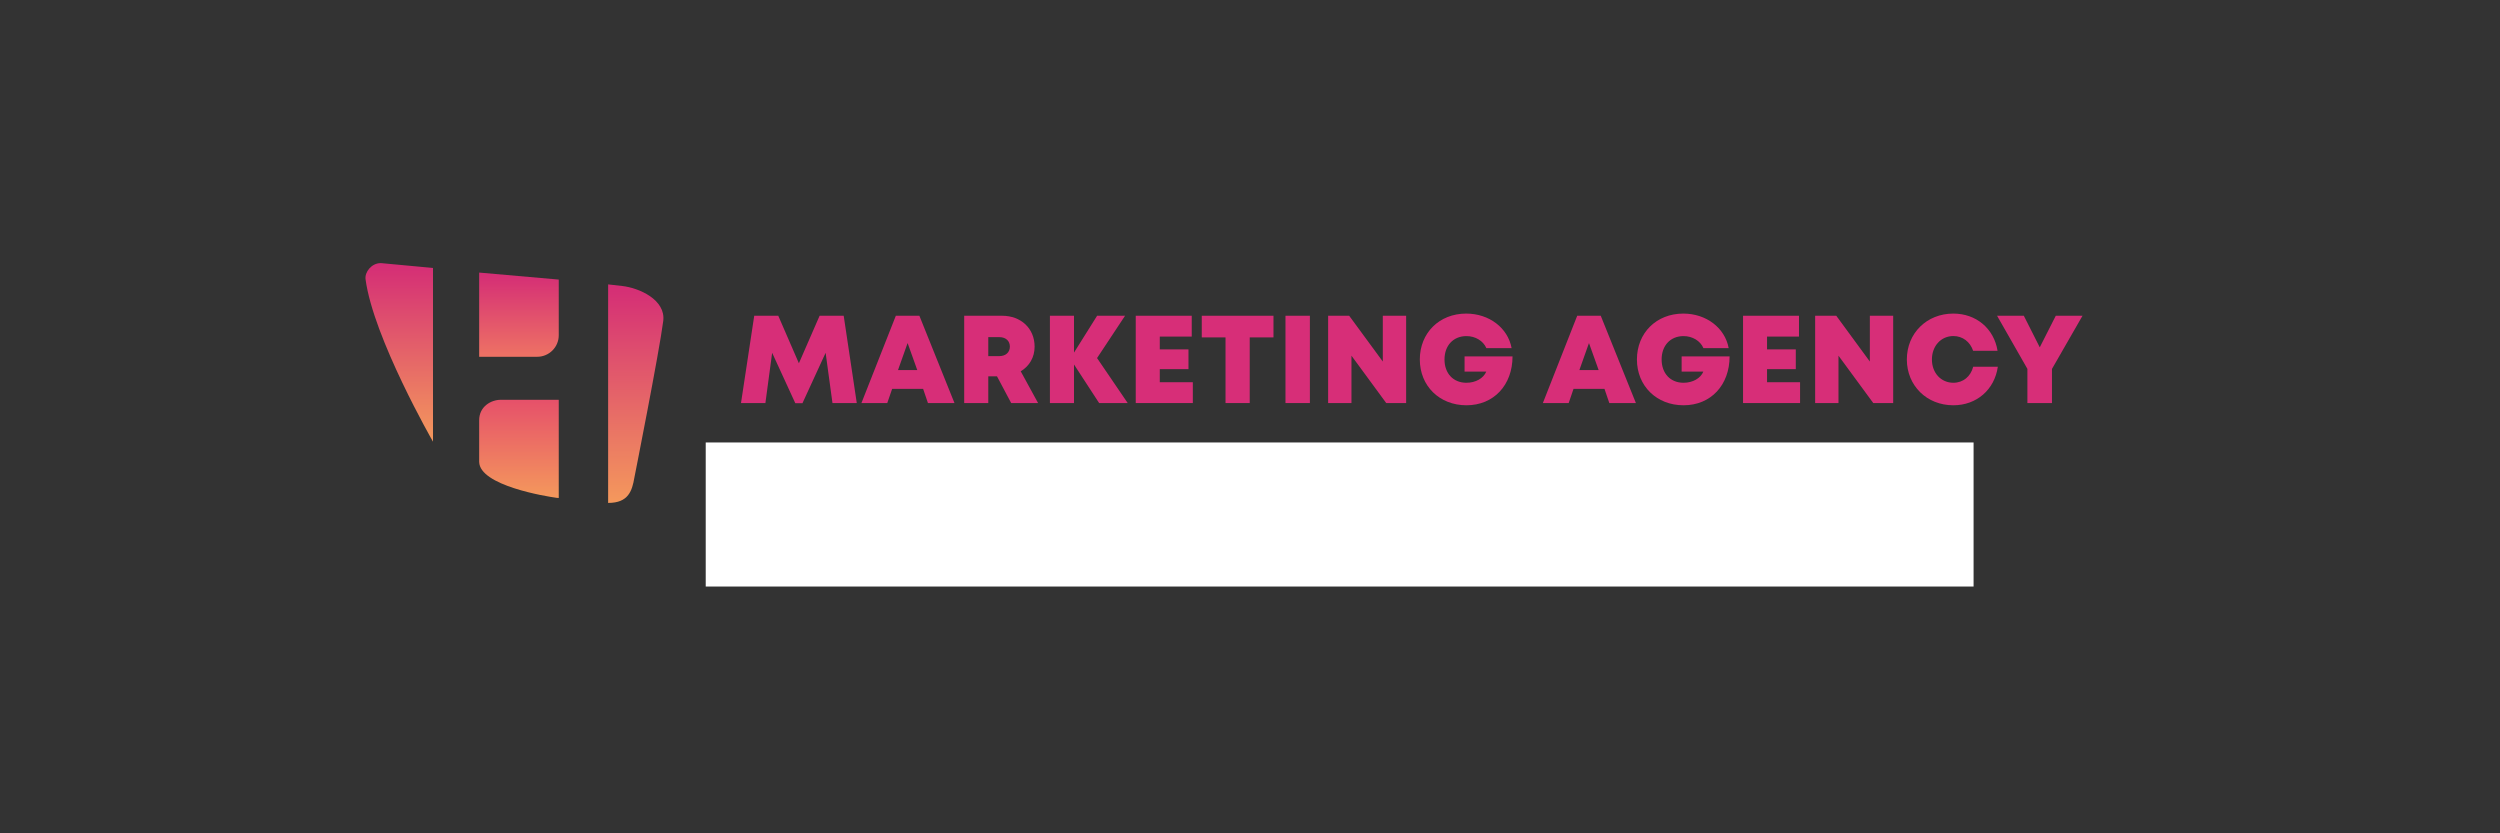 <svg xmlns="http://www.w3.org/2000/svg" xmlns:xlink="http://www.w3.org/1999/xlink" width="240" zoomAndPan="magnify" viewBox="0 0 180 60" height="80" preserveAspectRatio="xMidYMid meet" version="1.0"><rect x="0" y="0" width="180" height="60" fill="#333333" stroke="none"/><defs><clipPath id="4e3b1c29ee"><path d="M 50.812 31.859 L 142.402 31.859 L 142.402 42.23 L 50.812 42.23 Z M 50.812 31.859 " clip-rule="nonzero"/></clipPath><clipPath id="05c8ddc312"><path d="M 26 18 L 32 18 L 32 32 L 26 32 Z M 26 18 " clip-rule="nonzero"/></clipPath><clipPath id="aecefc05f7"><path d="M 26.32 20.109 C 26.883 24.328 31.176 31.801 31.176 31.801 L 31.176 19.293 L 27.484 18.949 C 27.457 18.949 27.434 18.945 27.406 18.945 C 26.762 18.945 26.25 19.574 26.32 20.109 " clip-rule="nonzero"/></clipPath><linearGradient x1="-0" gradientTransform="matrix(0, -12.853, 12.889, 0, 28.746, 31.8)" y1="0" x2="1" gradientUnits="userSpaceOnUse" y2="0" id="64f1e42db9"><stop stop-opacity="1" stop-color="rgb(95.699%, 59.599%, 36.099%)" offset="0"/><stop stop-opacity="1" stop-color="rgb(95.65%, 59.435%, 36.139%)" offset="0.008"/><stop stop-opacity="1" stop-color="rgb(95.551%, 59.103%, 36.218%)" offset="0.016"/><stop stop-opacity="1" stop-color="rgb(95.453%, 58.772%, 36.298%)" offset="0.023"/><stop stop-opacity="1" stop-color="rgb(95.354%, 58.443%, 36.378%)" offset="0.031"/><stop stop-opacity="1" stop-color="rgb(95.256%, 58.112%, 36.458%)" offset="0.039"/><stop stop-opacity="1" stop-color="rgb(95.157%, 57.782%, 36.537%)" offset="0.047"/><stop stop-opacity="1" stop-color="rgb(95.059%, 57.451%, 36.617%)" offset="0.055"/><stop stop-opacity="1" stop-color="rgb(94.96%, 57.12%, 36.697%)" offset="0.062"/><stop stop-opacity="1" stop-color="rgb(94.862%, 56.79%, 36.777%)" offset="0.07"/><stop stop-opacity="1" stop-color="rgb(94.763%, 56.459%, 36.856%)" offset="0.078"/><stop stop-opacity="1" stop-color="rgb(94.666%, 56.129%, 36.935%)" offset="0.086"/><stop stop-opacity="1" stop-color="rgb(94.566%, 55.798%, 37.015%)" offset="0.094"/><stop stop-opacity="1" stop-color="rgb(94.469%, 55.469%, 37.096%)" offset="0.102"/><stop stop-opacity="1" stop-color="rgb(94.37%, 55.138%, 37.175%)" offset="0.109"/><stop stop-opacity="1" stop-color="rgb(94.272%, 54.807%, 37.254%)" offset="0.117"/><stop stop-opacity="1" stop-color="rgb(94.173%, 54.477%, 37.334%)" offset="0.125"/><stop stop-opacity="1" stop-color="rgb(94.075%, 54.146%, 37.415%)" offset="0.133"/><stop stop-opacity="1" stop-color="rgb(93.976%, 53.816%, 37.494%)" offset="0.141"/><stop stop-opacity="1" stop-color="rgb(93.878%, 53.485%, 37.573%)" offset="0.148"/><stop stop-opacity="1" stop-color="rgb(93.779%, 53.156%, 37.653%)" offset="0.156"/><stop stop-opacity="1" stop-color="rgb(93.681%, 52.824%, 37.732%)" offset="0.164"/><stop stop-opacity="1" stop-color="rgb(93.582%, 52.493%, 37.813%)" offset="0.172"/><stop stop-opacity="1" stop-color="rgb(93.484%, 52.164%, 37.892%)" offset="0.18"/><stop stop-opacity="1" stop-color="rgb(93.385%, 51.833%, 37.971%)" offset="0.188"/><stop stop-opacity="1" stop-color="rgb(93.288%, 51.503%, 38.051%)" offset="0.195"/><stop stop-opacity="1" stop-color="rgb(93.188%, 51.172%, 38.132%)" offset="0.203"/><stop stop-opacity="1" stop-color="rgb(93.091%, 50.842%, 38.211%)" offset="0.211"/><stop stop-opacity="1" stop-color="rgb(92.992%, 50.511%, 38.29%)" offset="0.219"/><stop stop-opacity="1" stop-color="rgb(92.894%, 50.18%, 38.37%)" offset="0.227"/><stop stop-opacity="1" stop-color="rgb(92.795%, 49.85%, 38.449%)" offset="0.234"/><stop stop-opacity="1" stop-color="rgb(92.697%, 49.519%, 38.53%)" offset="0.242"/><stop stop-opacity="1" stop-color="rgb(92.598%, 49.19%, 38.609%)" offset="0.25"/><stop stop-opacity="1" stop-color="rgb(92.5%, 48.859%, 38.689%)" offset="0.258"/><stop stop-opacity="1" stop-color="rgb(92.401%, 48.528%, 38.768%)" offset="0.266"/><stop stop-opacity="1" stop-color="rgb(92.303%, 48.198%, 38.849%)" offset="0.273"/><stop stop-opacity="1" stop-color="rgb(92.204%, 47.867%, 38.928%)" offset="0.281"/><stop stop-opacity="1" stop-color="rgb(92.107%, 47.537%, 39.008%)" offset="0.289"/><stop stop-opacity="1" stop-color="rgb(92.007%, 47.206%, 39.087%)" offset="0.297"/><stop stop-opacity="1" stop-color="rgb(91.91%, 46.877%, 39.166%)" offset="0.305"/><stop stop-opacity="1" stop-color="rgb(91.811%, 46.545%, 39.247%)" offset="0.312"/><stop stop-opacity="1" stop-color="rgb(91.711%, 46.214%, 39.326%)" offset="0.32"/><stop stop-opacity="1" stop-color="rgb(91.614%, 45.885%, 39.406%)" offset="0.328"/><stop stop-opacity="1" stop-color="rgb(91.515%, 45.554%, 39.485%)" offset="0.336"/><stop stop-opacity="1" stop-color="rgb(91.417%, 45.224%, 39.566%)" offset="0.344"/><stop stop-opacity="1" stop-color="rgb(91.318%, 44.893%, 39.645%)" offset="0.352"/><stop stop-opacity="1" stop-color="rgb(91.22%, 44.563%, 39.725%)" offset="0.359"/><stop stop-opacity="1" stop-color="rgb(91.121%, 44.232%, 39.804%)" offset="0.367"/><stop stop-opacity="1" stop-color="rgb(91.023%, 43.901%, 39.883%)" offset="0.375"/><stop stop-opacity="1" stop-color="rgb(90.924%, 43.571%, 39.964%)" offset="0.383"/><stop stop-opacity="1" stop-color="rgb(90.826%, 43.24%, 40.044%)" offset="0.391"/><stop stop-opacity="1" stop-color="rgb(90.727%, 42.911%, 40.123%)" offset="0.398"/><stop stop-opacity="1" stop-color="rgb(90.63%, 42.58%, 40.202%)" offset="0.406"/><stop stop-opacity="1" stop-color="rgb(90.53%, 42.25%, 40.283%)" offset="0.414"/><stop stop-opacity="1" stop-color="rgb(90.433%, 41.919%, 40.363%)" offset="0.422"/><stop stop-opacity="1" stop-color="rgb(90.334%, 41.588%, 40.442%)" offset="0.43"/><stop stop-opacity="1" stop-color="rgb(90.236%, 41.258%, 40.521%)" offset="0.438"/><stop stop-opacity="1" stop-color="rgb(90.137%, 40.927%, 40.602%)" offset="0.445"/><stop stop-opacity="1" stop-color="rgb(90.039%, 40.598%, 40.681%)" offset="0.453"/><stop stop-opacity="1" stop-color="rgb(89.94%, 40.266%, 40.761%)" offset="0.461"/><stop stop-opacity="1" stop-color="rgb(89.842%, 39.935%, 40.84%)" offset="0.469"/><stop stop-opacity="1" stop-color="rgb(89.743%, 39.606%, 40.919%)" offset="0.477"/><stop stop-opacity="1" stop-color="rgb(89.645%, 39.275%, 41%)" offset="0.484"/><stop stop-opacity="1" stop-color="rgb(89.546%, 38.945%, 41.08%)" offset="0.492"/><stop stop-opacity="1" stop-color="rgb(89.449%, 38.614%, 41.159%)" offset="0.5"/><stop stop-opacity="1" stop-color="rgb(89.349%, 38.284%, 41.238%)" offset="0.508"/><stop stop-opacity="1" stop-color="rgb(89.252%, 37.953%, 41.319%)" offset="0.516"/><stop stop-opacity="1" stop-color="rgb(89.153%, 37.622%, 41.399%)" offset="0.523"/><stop stop-opacity="1" stop-color="rgb(89.055%, 37.292%, 41.478%)" offset="0.531"/><stop stop-opacity="1" stop-color="rgb(88.956%, 36.961%, 41.557%)" offset="0.539"/><stop stop-opacity="1" stop-color="rgb(88.858%, 36.632%, 41.637%)" offset="0.547"/><stop stop-opacity="1" stop-color="rgb(88.759%, 36.301%, 41.718%)" offset="0.555"/><stop stop-opacity="1" stop-color="rgb(88.661%, 35.971%, 41.797%)" offset="0.562"/><stop stop-opacity="1" stop-color="rgb(88.562%, 35.64%, 41.876%)" offset="0.57"/><stop stop-opacity="1" stop-color="rgb(88.464%, 35.309%, 41.956%)" offset="0.578"/><stop stop-opacity="1" stop-color="rgb(88.365%, 34.979%, 42.036%)" offset="0.586"/><stop stop-opacity="1" stop-color="rgb(88.268%, 34.648%, 42.116%)" offset="0.594"/><stop stop-opacity="1" stop-color="rgb(88.168%, 34.319%, 42.195%)" offset="0.602"/><stop stop-opacity="1" stop-color="rgb(88.071%, 33.987%, 42.274%)" offset="0.609"/><stop stop-opacity="1" stop-color="rgb(87.971%, 33.658%, 42.354%)" offset="0.617"/><stop stop-opacity="1" stop-color="rgb(87.874%, 33.327%, 42.435%)" offset="0.625"/><stop stop-opacity="1" stop-color="rgb(87.775%, 32.996%, 42.514%)" offset="0.633"/><stop stop-opacity="1" stop-color="rgb(87.675%, 32.666%, 42.593%)" offset="0.641"/><stop stop-opacity="1" stop-color="rgb(87.578%, 32.335%, 42.673%)" offset="0.648"/><stop stop-opacity="1" stop-color="rgb(87.479%, 32.005%, 42.754%)" offset="0.656"/><stop stop-opacity="1" stop-color="rgb(87.381%, 31.674%, 42.833%)" offset="0.664"/><stop stop-opacity="1" stop-color="rgb(87.282%, 31.343%, 42.912%)" offset="0.672"/><stop stop-opacity="1" stop-color="rgb(87.184%, 31.013%, 42.992%)" offset="0.68"/><stop stop-opacity="1" stop-color="rgb(87.085%, 30.682%, 43.071%)" offset="0.688"/><stop stop-opacity="1" stop-color="rgb(86.987%, 30.353%, 43.152%)" offset="0.695"/><stop stop-opacity="1" stop-color="rgb(86.888%, 30.022%, 43.231%)" offset="0.703"/><stop stop-opacity="1" stop-color="rgb(86.79%, 29.692%, 43.311%)" offset="0.711"/><stop stop-opacity="1" stop-color="rgb(86.691%, 29.361%, 43.39%)" offset="0.719"/><stop stop-opacity="1" stop-color="rgb(86.594%, 29.03%, 43.471%)" offset="0.727"/><stop stop-opacity="1" stop-color="rgb(86.494%, 28.7%, 43.55%)" offset="0.734"/><stop stop-opacity="1" stop-color="rgb(86.397%, 28.369%, 43.629%)" offset="0.742"/><stop stop-opacity="1" stop-color="rgb(86.298%, 28.04%, 43.709%)" offset="0.75"/><stop stop-opacity="1" stop-color="rgb(86.2%, 27.708%, 43.788%)" offset="0.758"/><stop stop-opacity="1" stop-color="rgb(86.101%, 27.379%, 43.869%)" offset="0.766"/><stop stop-opacity="1" stop-color="rgb(86.003%, 27.048%, 43.948%)" offset="0.773"/><stop stop-opacity="1" stop-color="rgb(85.904%, 26.717%, 44.028%)" offset="0.781"/><stop stop-opacity="1" stop-color="rgb(85.806%, 26.387%, 44.107%)" offset="0.789"/><stop stop-opacity="1" stop-color="rgb(85.707%, 26.056%, 44.188%)" offset="0.797"/><stop stop-opacity="1" stop-color="rgb(85.609%, 25.726%, 44.267%)" offset="0.805"/><stop stop-opacity="1" stop-color="rgb(85.51%, 25.395%, 44.347%)" offset="0.812"/><stop stop-opacity="1" stop-color="rgb(85.413%, 25.066%, 44.426%)" offset="0.82"/><stop stop-opacity="1" stop-color="rgb(85.313%, 24.734%, 44.507%)" offset="0.828"/><stop stop-opacity="1" stop-color="rgb(85.216%, 24.403%, 44.586%)" offset="0.836"/><stop stop-opacity="1" stop-color="rgb(85.117%, 24.074%, 44.666%)" offset="0.844"/><stop stop-opacity="1" stop-color="rgb(85.019%, 23.743%, 44.745%)" offset="0.852"/><stop stop-opacity="1" stop-color="rgb(84.92%, 23.413%, 44.824%)" offset="0.859"/><stop stop-opacity="1" stop-color="rgb(84.822%, 23.082%, 44.905%)" offset="0.867"/><stop stop-opacity="1" stop-color="rgb(84.723%, 22.752%, 44.984%)" offset="0.875"/><stop stop-opacity="1" stop-color="rgb(84.625%, 22.421%, 45.064%)" offset="0.883"/><stop stop-opacity="1" stop-color="rgb(84.526%, 22.09%, 45.143%)" offset="0.891"/><stop stop-opacity="1" stop-color="rgb(84.428%, 21.761%, 45.224%)" offset="0.898"/><stop stop-opacity="1" stop-color="rgb(84.329%, 21.429%, 45.303%)" offset="0.906"/><stop stop-opacity="1" stop-color="rgb(84.232%, 21.1%, 45.383%)" offset="0.914"/><stop stop-opacity="1" stop-color="rgb(84.132%, 20.769%, 45.462%)" offset="0.922"/><stop stop-opacity="1" stop-color="rgb(84.035%, 20.438%, 45.541%)" offset="0.93"/><stop stop-opacity="1" stop-color="rgb(83.936%, 20.108%, 45.622%)" offset="0.938"/><stop stop-opacity="1" stop-color="rgb(83.838%, 19.777%, 45.702%)" offset="0.945"/><stop stop-opacity="1" stop-color="rgb(83.739%, 19.447%, 45.781%)" offset="0.953"/><stop stop-opacity="1" stop-color="rgb(83.64%, 19.116%, 45.86%)" offset="0.961"/><stop stop-opacity="1" stop-color="rgb(83.542%, 18.787%, 45.941%)" offset="0.969"/><stop stop-opacity="1" stop-color="rgb(83.443%, 18.456%, 46.021%)" offset="0.977"/><stop stop-opacity="1" stop-color="rgb(83.345%, 18.124%, 46.1%)" offset="0.984"/><stop stop-opacity="1" stop-color="rgb(83.246%, 17.795%, 46.179%)" offset="0.992"/><stop stop-opacity="1" stop-color="rgb(83.148%, 17.464%, 46.259%)" offset="1"/></linearGradient><clipPath id="9db29b71c5"><path d="M 34 19 L 41 19 L 41 26 L 34 26 Z M 34 19 " clip-rule="nonzero"/></clipPath><clipPath id="0fb3cb8cce"><path d="M 34.5 25.688 L 38.68 25.688 C 39.535 25.688 40.23 24.992 40.23 24.141 L 40.23 20.129 L 34.5 19.625 Z M 34.5 25.688 " clip-rule="nonzero"/></clipPath><linearGradient x1="-0" gradientTransform="matrix(0, -6.061, 6.078, 0, 37.365, 25.686)" y1="0" x2="1" gradientUnits="userSpaceOnUse" y2="0" id="99c08afd84"><stop stop-opacity="1" stop-color="rgb(93.3%, 44.699%, 39.2%)" offset="0"/><stop stop-opacity="1" stop-color="rgb(93.259%, 44.592%, 39.227%)" offset="0.008"/><stop stop-opacity="1" stop-color="rgb(93.179%, 44.379%, 39.282%)" offset="0.016"/><stop stop-opacity="1" stop-color="rgb(93.1%, 44.164%, 39.337%)" offset="0.023"/><stop stop-opacity="1" stop-color="rgb(93.021%, 43.95%, 39.394%)" offset="0.031"/><stop stop-opacity="1" stop-color="rgb(92.94%, 43.736%, 39.449%)" offset="0.039"/><stop stop-opacity="1" stop-color="rgb(92.86%, 43.521%, 39.503%)" offset="0.047"/><stop stop-opacity="1" stop-color="rgb(92.781%, 43.307%, 39.56%)" offset="0.055"/><stop stop-opacity="1" stop-color="rgb(92.702%, 43.094%, 39.615%)" offset="0.062"/><stop stop-opacity="1" stop-color="rgb(92.622%, 42.88%, 39.67%)" offset="0.07"/><stop stop-opacity="1" stop-color="rgb(92.542%, 42.665%, 39.726%)" offset="0.078"/><stop stop-opacity="1" stop-color="rgb(92.462%, 42.451%, 39.781%)" offset="0.086"/><stop stop-opacity="1" stop-color="rgb(92.383%, 42.238%, 39.836%)" offset="0.094"/><stop stop-opacity="1" stop-color="rgb(92.303%, 42.023%, 39.893%)" offset="0.102"/><stop stop-opacity="1" stop-color="rgb(92.223%, 41.809%, 39.948%)" offset="0.109"/><stop stop-opacity="1" stop-color="rgb(92.143%, 41.595%, 40.004%)" offset="0.117"/><stop stop-opacity="1" stop-color="rgb(92.064%, 41.38%, 40.059%)" offset="0.125"/><stop stop-opacity="1" stop-color="rgb(91.985%, 41.167%, 40.114%)" offset="0.133"/><stop stop-opacity="1" stop-color="rgb(91.905%, 40.953%, 40.17%)" offset="0.141"/><stop stop-opacity="1" stop-color="rgb(91.824%, 40.739%, 40.225%)" offset="0.148"/><stop stop-opacity="1" stop-color="rgb(91.745%, 40.524%, 40.28%)" offset="0.156"/><stop stop-opacity="1" stop-color="rgb(91.666%, 40.311%, 40.337%)" offset="0.164"/><stop stop-opacity="1" stop-color="rgb(91.586%, 40.097%, 40.392%)" offset="0.172"/><stop stop-opacity="1" stop-color="rgb(91.505%, 39.882%, 40.446%)" offset="0.18"/><stop stop-opacity="1" stop-color="rgb(91.426%, 39.668%, 40.503%)" offset="0.188"/><stop stop-opacity="1" stop-color="rgb(91.347%, 39.455%, 40.558%)" offset="0.195"/><stop stop-opacity="1" stop-color="rgb(91.267%, 39.241%, 40.613%)" offset="0.203"/><stop stop-opacity="1" stop-color="rgb(91.188%, 39.026%, 40.669%)" offset="0.211"/><stop stop-opacity="1" stop-color="rgb(91.107%, 38.812%, 40.724%)" offset="0.219"/><stop stop-opacity="1" stop-color="rgb(91.028%, 38.599%, 40.779%)" offset="0.227"/><stop stop-opacity="1" stop-color="rgb(90.948%, 38.383%, 40.836%)" offset="0.234"/><stop stop-opacity="1" stop-color="rgb(90.869%, 38.17%, 40.891%)" offset="0.242"/><stop stop-opacity="1" stop-color="rgb(90.788%, 37.956%, 40.947%)" offset="0.25"/><stop stop-opacity="1" stop-color="rgb(90.709%, 37.743%, 41.002%)" offset="0.258"/><stop stop-opacity="1" stop-color="rgb(90.63%, 37.527%, 41.057%)" offset="0.266"/><stop stop-opacity="1" stop-color="rgb(90.55%, 37.314%, 41.113%)" offset="0.273"/><stop stop-opacity="1" stop-color="rgb(90.471%, 37.1%, 41.168%)" offset="0.281"/><stop stop-opacity="1" stop-color="rgb(90.39%, 36.885%, 41.223%)" offset="0.289"/><stop stop-opacity="1" stop-color="rgb(90.311%, 36.671%, 41.28%)" offset="0.297"/><stop stop-opacity="1" stop-color="rgb(90.231%, 36.458%, 41.335%)" offset="0.305"/><stop stop-opacity="1" stop-color="rgb(90.152%, 36.244%, 41.389%)" offset="0.312"/><stop stop-opacity="1" stop-color="rgb(90.071%, 36.029%, 41.446%)" offset="0.32"/><stop stop-opacity="1" stop-color="rgb(89.992%, 35.815%, 41.501%)" offset="0.328"/><stop stop-opacity="1" stop-color="rgb(89.912%, 35.602%, 41.556%)" offset="0.336"/><stop stop-opacity="1" stop-color="rgb(89.833%, 35.387%, 41.612%)" offset="0.344"/><stop stop-opacity="1" stop-color="rgb(89.754%, 35.173%, 41.667%)" offset="0.352"/><stop stop-opacity="1" stop-color="rgb(89.673%, 34.959%, 41.722%)" offset="0.359"/><stop stop-opacity="1" stop-color="rgb(89.594%, 34.746%, 41.779%)" offset="0.367"/><stop stop-opacity="1" stop-color="rgb(89.514%, 34.531%, 41.833%)" offset="0.375"/><stop stop-opacity="1" stop-color="rgb(89.435%, 34.317%, 41.89%)" offset="0.383"/><stop stop-opacity="1" stop-color="rgb(89.354%, 34.103%, 41.945%)" offset="0.391"/><stop stop-opacity="1" stop-color="rgb(89.275%, 33.888%, 42%)" offset="0.398"/><stop stop-opacity="1" stop-color="rgb(89.195%, 33.675%, 42.056%)" offset="0.406"/><stop stop-opacity="1" stop-color="rgb(89.116%, 33.461%, 42.111%)" offset="0.414"/><stop stop-opacity="1" stop-color="rgb(89.035%, 33.247%, 42.166%)" offset="0.422"/><stop stop-opacity="1" stop-color="rgb(88.956%, 33.032%, 42.223%)" offset="0.43"/><stop stop-opacity="1" stop-color="rgb(88.876%, 32.819%, 42.278%)" offset="0.438"/><stop stop-opacity="1" stop-color="rgb(88.797%, 32.605%, 42.332%)" offset="0.445"/><stop stop-opacity="1" stop-color="rgb(88.718%, 32.39%, 42.389%)" offset="0.453"/><stop stop-opacity="1" stop-color="rgb(88.637%, 32.176%, 42.444%)" offset="0.461"/><stop stop-opacity="1" stop-color="rgb(88.557%, 31.963%, 42.499%)" offset="0.469"/><stop stop-opacity="1" stop-color="rgb(88.478%, 31.749%, 42.555%)" offset="0.477"/><stop stop-opacity="1" stop-color="rgb(88.399%, 31.534%, 42.61%)" offset="0.484"/><stop stop-opacity="1" stop-color="rgb(88.318%, 31.32%, 42.665%)" offset="0.492"/><stop stop-opacity="1" stop-color="rgb(88.239%, 31.107%, 42.722%)" offset="0.5"/><stop stop-opacity="1" stop-color="rgb(88.159%, 30.891%, 42.776%)" offset="0.508"/><stop stop-opacity="1" stop-color="rgb(88.08%, 30.678%, 42.831%)" offset="0.516"/><stop stop-opacity="1" stop-color="rgb(88%, 30.464%, 42.888%)" offset="0.523"/><stop stop-opacity="1" stop-color="rgb(87.92%, 30.251%, 42.943%)" offset="0.531"/><stop stop-opacity="1" stop-color="rgb(87.84%, 30.035%, 42.999%)" offset="0.539"/><stop stop-opacity="1" stop-color="rgb(87.761%, 29.822%, 43.054%)" offset="0.547"/><stop stop-opacity="1" stop-color="rgb(87.682%, 29.608%, 43.109%)" offset="0.555"/><stop stop-opacity="1" stop-color="rgb(87.601%, 29.393%, 43.166%)" offset="0.562"/><stop stop-opacity="1" stop-color="rgb(87.521%, 29.179%, 43.221%)" offset="0.57"/><stop stop-opacity="1" stop-color="rgb(87.442%, 28.966%, 43.275%)" offset="0.578"/><stop stop-opacity="1" stop-color="rgb(87.363%, 28.752%, 43.332%)" offset="0.586"/><stop stop-opacity="1" stop-color="rgb(87.283%, 28.537%, 43.387%)" offset="0.594"/><stop stop-opacity="1" stop-color="rgb(87.202%, 28.323%, 43.442%)" offset="0.602"/><stop stop-opacity="1" stop-color="rgb(87.123%, 28.11%, 43.498%)" offset="0.609"/><stop stop-opacity="1" stop-color="rgb(87.044%, 27.895%, 43.553%)" offset="0.617"/><stop stop-opacity="1" stop-color="rgb(86.964%, 27.681%, 43.608%)" offset="0.625"/><stop stop-opacity="1" stop-color="rgb(86.884%, 27.467%, 43.665%)" offset="0.633"/><stop stop-opacity="1" stop-color="rgb(86.804%, 27.252%, 43.719%)" offset="0.641"/><stop stop-opacity="1" stop-color="rgb(86.725%, 27.039%, 43.774%)" offset="0.648"/><stop stop-opacity="1" stop-color="rgb(86.646%, 26.825%, 43.831%)" offset="0.656"/><stop stop-opacity="1" stop-color="rgb(86.566%, 26.611%, 43.886%)" offset="0.664"/><stop stop-opacity="1" stop-color="rgb(86.485%, 26.396%, 43.942%)" offset="0.672"/><stop stop-opacity="1" stop-color="rgb(86.406%, 26.183%, 43.997%)" offset="0.68"/><stop stop-opacity="1" stop-color="rgb(86.327%, 25.969%, 44.052%)" offset="0.688"/><stop stop-opacity="1" stop-color="rgb(86.247%, 25.754%, 44.109%)" offset="0.695"/><stop stop-opacity="1" stop-color="rgb(86.166%, 25.54%, 44.164%)" offset="0.703"/><stop stop-opacity="1" stop-color="rgb(86.087%, 25.327%, 44.218%)" offset="0.711"/><stop stop-opacity="1" stop-color="rgb(86.008%, 25.113%, 44.275%)" offset="0.719"/><stop stop-opacity="1" stop-color="rgb(85.928%, 24.898%, 44.33%)" offset="0.727"/><stop stop-opacity="1" stop-color="rgb(85.849%, 24.684%, 44.385%)" offset="0.734"/><stop stop-opacity="1" stop-color="rgb(85.768%, 24.471%, 44.441%)" offset="0.742"/><stop stop-opacity="1" stop-color="rgb(85.689%, 24.255%, 44.496%)" offset="0.75"/><stop stop-opacity="1" stop-color="rgb(85.609%, 24.042%, 44.551%)" offset="0.758"/><stop stop-opacity="1" stop-color="rgb(85.53%, 23.828%, 44.608%)" offset="0.766"/><stop stop-opacity="1" stop-color="rgb(85.449%, 23.615%, 44.662%)" offset="0.773"/><stop stop-opacity="1" stop-color="rgb(85.37%, 23.399%, 44.717%)" offset="0.781"/><stop stop-opacity="1" stop-color="rgb(85.291%, 23.186%, 44.774%)" offset="0.789"/><stop stop-opacity="1" stop-color="rgb(85.211%, 22.972%, 44.829%)" offset="0.797"/><stop stop-opacity="1" stop-color="rgb(85.132%, 22.757%, 44.885%)" offset="0.805"/><stop stop-opacity="1" stop-color="rgb(85.051%, 22.543%, 44.94%)" offset="0.812"/><stop stop-opacity="1" stop-color="rgb(84.972%, 22.33%, 44.995%)" offset="0.82"/><stop stop-opacity="1" stop-color="rgb(84.892%, 22.116%, 45.052%)" offset="0.828"/><stop stop-opacity="1" stop-color="rgb(84.813%, 21.901%, 45.107%)" offset="0.836"/><stop stop-opacity="1" stop-color="rgb(84.732%, 21.687%, 45.161%)" offset="0.844"/><stop stop-opacity="1" stop-color="rgb(84.653%, 21.474%, 45.218%)" offset="0.852"/><stop stop-opacity="1" stop-color="rgb(84.573%, 21.259%, 45.273%)" offset="0.859"/><stop stop-opacity="1" stop-color="rgb(84.494%, 21.045%, 45.328%)" offset="0.867"/><stop stop-opacity="1" stop-color="rgb(84.415%, 20.831%, 45.384%)" offset="0.875"/><stop stop-opacity="1" stop-color="rgb(84.334%, 20.618%, 45.439%)" offset="0.883"/><stop stop-opacity="1" stop-color="rgb(84.254%, 20.403%, 45.494%)" offset="0.891"/><stop stop-opacity="1" stop-color="rgb(84.175%, 20.189%, 45.551%)" offset="0.898"/><stop stop-opacity="1" stop-color="rgb(84.096%, 19.975%, 45.605%)" offset="0.906"/><stop stop-opacity="1" stop-color="rgb(84.015%, 19.76%, 45.66%)" offset="0.914"/><stop stop-opacity="1" stop-color="rgb(83.936%, 19.547%, 45.717%)" offset="0.922"/><stop stop-opacity="1" stop-color="rgb(83.856%, 19.333%, 45.772%)" offset="0.93"/><stop stop-opacity="1" stop-color="rgb(83.777%, 19.119%, 45.827%)" offset="0.938"/><stop stop-opacity="1" stop-color="rgb(83.696%, 18.904%, 45.883%)" offset="0.945"/><stop stop-opacity="1" stop-color="rgb(83.617%, 18.69%, 45.938%)" offset="0.953"/><stop stop-opacity="1" stop-color="rgb(83.537%, 18.477%, 45.995%)" offset="0.961"/><stop stop-opacity="1" stop-color="rgb(83.458%, 18.262%, 46.05%)" offset="0.969"/><stop stop-opacity="1" stop-color="rgb(83.379%, 18.048%, 46.104%)" offset="0.977"/><stop stop-opacity="1" stop-color="rgb(83.298%, 17.834%, 46.161%)" offset="0.984"/><stop stop-opacity="1" stop-color="rgb(83.218%, 17.621%, 46.216%)" offset="0.992"/><stop stop-opacity="1" stop-color="rgb(83.139%, 17.406%, 46.271%)" offset="1"/></linearGradient><clipPath id="61f4f3da7c"><path d="M 34 28 L 41 28 L 41 36 L 34 36 Z M 34 28 " clip-rule="nonzero"/></clipPath><clipPath id="3d8642aced"><path d="M 36.051 28.785 C 35.367 28.785 34.492 29.262 34.5 30.273 L 34.5 33.258 C 34.539 34.957 39.285 35.738 40.082 35.844 C 40.141 35.852 40.23 35.855 40.23 35.855 L 40.23 28.785 Z M 36.051 28.785 " clip-rule="nonzero"/></clipPath><linearGradient x1="-0" gradientTransform="matrix(0, -7.069, 7.089, 0, 37.365, 35.854)" y1="0" x2="1" gradientUnits="userSpaceOnUse" y2="0" id="072a90454f"><stop stop-opacity="1" stop-color="rgb(95.699%, 59.599%, 36.099%)" offset="0"/><stop stop-opacity="1" stop-color="rgb(95.677%, 59.489%, 36.121%)" offset="0.008"/><stop stop-opacity="1" stop-color="rgb(95.634%, 59.268%, 36.163%)" offset="0.016"/><stop stop-opacity="1" stop-color="rgb(95.592%, 59.048%, 36.206%)" offset="0.023"/><stop stop-opacity="1" stop-color="rgb(95.549%, 58.827%, 36.249%)" offset="0.031"/><stop stop-opacity="1" stop-color="rgb(95.506%, 58.607%, 36.293%)" offset="0.039"/><stop stop-opacity="1" stop-color="rgb(95.462%, 58.388%, 36.336%)" offset="0.047"/><stop stop-opacity="1" stop-color="rgb(95.419%, 58.167%, 36.378%)" offset="0.055"/><stop stop-opacity="1" stop-color="rgb(95.377%, 57.947%, 36.421%)" offset="0.062"/><stop stop-opacity="1" stop-color="rgb(95.334%, 57.727%, 36.464%)" offset="0.07"/><stop stop-opacity="1" stop-color="rgb(95.291%, 57.506%, 36.507%)" offset="0.078"/><stop stop-opacity="1" stop-color="rgb(95.248%, 57.286%, 36.551%)" offset="0.086"/><stop stop-opacity="1" stop-color="rgb(95.206%, 57.065%, 36.594%)" offset="0.094"/><stop stop-opacity="1" stop-color="rgb(95.161%, 56.845%, 36.636%)" offset="0.102"/><stop stop-opacity="1" stop-color="rgb(95.119%, 56.625%, 36.679%)" offset="0.109"/><stop stop-opacity="1" stop-color="rgb(95.076%, 56.404%, 36.722%)" offset="0.117"/><stop stop-opacity="1" stop-color="rgb(95.033%, 56.184%, 36.765%)" offset="0.125"/><stop stop-opacity="1" stop-color="rgb(94.991%, 55.963%, 36.809%)" offset="0.133"/><stop stop-opacity="1" stop-color="rgb(94.948%, 55.743%, 36.852%)" offset="0.141"/><stop stop-opacity="1" stop-color="rgb(94.904%, 55.524%, 36.894%)" offset="0.148"/><stop stop-opacity="1" stop-color="rgb(94.861%, 55.302%, 36.937%)" offset="0.156"/><stop stop-opacity="1" stop-color="rgb(94.818%, 55.083%, 36.98%)" offset="0.164"/><stop stop-opacity="1" stop-color="rgb(94.775%, 54.863%, 37.022%)" offset="0.172"/><stop stop-opacity="1" stop-color="rgb(94.733%, 54.642%, 37.067%)" offset="0.18"/><stop stop-opacity="1" stop-color="rgb(94.69%, 54.422%, 37.109%)" offset="0.188"/><stop stop-opacity="1" stop-color="rgb(94.646%, 54.201%, 37.152%)" offset="0.195"/><stop stop-opacity="1" stop-color="rgb(94.603%, 53.981%, 37.195%)" offset="0.203"/><stop stop-opacity="1" stop-color="rgb(94.56%, 53.761%, 37.238%)" offset="0.211"/><stop stop-opacity="1" stop-color="rgb(94.518%, 53.54%, 37.28%)" offset="0.219"/><stop stop-opacity="1" stop-color="rgb(94.475%, 53.32%, 37.323%)" offset="0.227"/><stop stop-opacity="1" stop-color="rgb(94.432%, 53.099%, 37.367%)" offset="0.234"/><stop stop-opacity="1" stop-color="rgb(94.388%, 52.879%, 37.41%)" offset="0.242"/><stop stop-opacity="1" stop-color="rgb(94.345%, 52.66%, 37.453%)" offset="0.25"/><stop stop-opacity="1" stop-color="rgb(94.302%, 52.438%, 37.495%)" offset="0.258"/><stop stop-opacity="1" stop-color="rgb(94.26%, 52.219%, 37.538%)" offset="0.266"/><stop stop-opacity="1" stop-color="rgb(94.217%, 51.999%, 37.581%)" offset="0.273"/><stop stop-opacity="1" stop-color="rgb(94.174%, 51.778%, 37.625%)" offset="0.281"/><stop stop-opacity="1" stop-color="rgb(94.131%, 51.558%, 37.668%)" offset="0.289"/><stop stop-opacity="1" stop-color="rgb(94.087%, 51.337%, 37.711%)" offset="0.297"/><stop stop-opacity="1" stop-color="rgb(94.044%, 51.117%, 37.753%)" offset="0.305"/><stop stop-opacity="1" stop-color="rgb(94.002%, 50.897%, 37.796%)" offset="0.312"/><stop stop-opacity="1" stop-color="rgb(93.959%, 50.676%, 37.839%)" offset="0.32"/><stop stop-opacity="1" stop-color="rgb(93.916%, 50.456%, 37.883%)" offset="0.328"/><stop stop-opacity="1" stop-color="rgb(93.874%, 50.235%, 37.926%)" offset="0.336"/><stop stop-opacity="1" stop-color="rgb(93.829%, 50.015%, 37.968%)" offset="0.344"/><stop stop-opacity="1" stop-color="rgb(93.787%, 49.796%, 38.011%)" offset="0.352"/><stop stop-opacity="1" stop-color="rgb(93.744%, 49.574%, 38.054%)" offset="0.359"/><stop stop-opacity="1" stop-color="rgb(93.701%, 49.355%, 38.097%)" offset="0.367"/><stop stop-opacity="1" stop-color="rgb(93.658%, 49.135%, 38.141%)" offset="0.375"/><stop stop-opacity="1" stop-color="rgb(93.616%, 48.914%, 38.184%)" offset="0.383"/><stop stop-opacity="1" stop-color="rgb(93.571%, 48.694%, 38.226%)" offset="0.391"/><stop stop-opacity="1" stop-color="rgb(93.529%, 48.473%, 38.269%)" offset="0.398"/><stop stop-opacity="1" stop-color="rgb(93.486%, 48.253%, 38.312%)" offset="0.406"/><stop stop-opacity="1" stop-color="rgb(93.443%, 48.033%, 38.354%)" offset="0.414"/><stop stop-opacity="1" stop-color="rgb(93.401%, 47.812%, 38.397%)" offset="0.422"/><stop stop-opacity="1" stop-color="rgb(93.358%, 47.592%, 38.441%)" offset="0.43"/><stop stop-opacity="1" stop-color="rgb(93.314%, 47.371%, 38.484%)" offset="0.438"/><stop stop-opacity="1" stop-color="rgb(93.271%, 47.151%, 38.527%)" offset="0.445"/><stop stop-opacity="1" stop-color="rgb(93.228%, 46.931%, 38.57%)" offset="0.453"/><stop stop-opacity="1" stop-color="rgb(93.185%, 46.71%, 38.612%)" offset="0.461"/><stop stop-opacity="1" stop-color="rgb(93.143%, 46.49%, 38.655%)" offset="0.469"/><stop stop-opacity="1" stop-color="rgb(93.1%, 46.271%, 38.699%)" offset="0.477"/><stop stop-opacity="1" stop-color="rgb(93.057%, 46.05%, 38.742%)" offset="0.484"/><stop stop-opacity="1" stop-color="rgb(93.013%, 45.83%, 38.785%)" offset="0.492"/><stop stop-opacity="1" stop-color="rgb(92.97%, 45.609%, 38.828%)" offset="0.5"/><stop stop-opacity="1" stop-color="rgb(92.928%, 45.389%, 38.87%)" offset="0.508"/><stop stop-opacity="1" stop-color="rgb(92.885%, 45.169%, 38.913%)" offset="0.516"/><stop stop-opacity="1" stop-color="rgb(92.842%, 44.948%, 38.957%)" offset="0.523"/><stop stop-opacity="1" stop-color="rgb(92.799%, 44.728%, 39%)" offset="0.531"/><stop stop-opacity="1" stop-color="rgb(92.755%, 44.507%, 39.043%)" offset="0.539"/><stop stop-opacity="1" stop-color="rgb(92.712%, 44.287%, 39.085%)" offset="0.547"/><stop stop-opacity="1" stop-color="rgb(92.67%, 44.067%, 39.128%)" offset="0.555"/><stop stop-opacity="1" stop-color="rgb(92.627%, 43.846%, 39.171%)" offset="0.562"/><stop stop-opacity="1" stop-color="rgb(92.584%, 43.626%, 39.215%)" offset="0.57"/><stop stop-opacity="1" stop-color="rgb(92.542%, 43.407%, 39.258%)" offset="0.578"/><stop stop-opacity="1" stop-color="rgb(92.497%, 43.185%, 39.301%)" offset="0.586"/><stop stop-opacity="1" stop-color="rgb(92.455%, 42.966%, 39.343%)" offset="0.594"/><stop stop-opacity="1" stop-color="rgb(92.412%, 42.744%, 39.386%)" offset="0.602"/><stop stop-opacity="1" stop-color="rgb(92.369%, 42.525%, 39.429%)" offset="0.609"/><stop stop-opacity="1" stop-color="rgb(92.326%, 42.305%, 39.471%)" offset="0.617"/><stop stop-opacity="1" stop-color="rgb(92.284%, 42.084%, 39.516%)" offset="0.625"/><stop stop-opacity="1" stop-color="rgb(92.239%, 41.864%, 39.558%)" offset="0.633"/><stop stop-opacity="1" stop-color="rgb(92.197%, 41.643%, 39.601%)" offset="0.641"/><stop stop-opacity="1" stop-color="rgb(92.154%, 41.423%, 39.644%)" offset="0.648"/><stop stop-opacity="1" stop-color="rgb(92.111%, 41.203%, 39.687%)" offset="0.656"/><stop stop-opacity="1" stop-color="rgb(92.068%, 40.982%, 39.729%)" offset="0.664"/><stop stop-opacity="1" stop-color="rgb(92.026%, 40.762%, 39.774%)" offset="0.672"/><stop stop-opacity="1" stop-color="rgb(91.983%, 40.543%, 39.816%)" offset="0.68"/><stop stop-opacity="1" stop-color="rgb(91.939%, 40.321%, 39.859%)" offset="0.688"/><stop stop-opacity="1" stop-color="rgb(91.896%, 40.102%, 39.902%)" offset="0.695"/><stop stop-opacity="1" stop-color="rgb(91.853%, 39.88%, 39.944%)" offset="0.703"/><stop stop-opacity="1" stop-color="rgb(91.811%, 39.661%, 39.987%)" offset="0.711"/><stop stop-opacity="1" stop-color="rgb(91.768%, 39.441%, 40.031%)" offset="0.719"/><stop stop-opacity="1" stop-color="rgb(91.725%, 39.22%, 40.074%)" offset="0.727"/><stop stop-opacity="1" stop-color="rgb(91.681%, 39%, 40.117%)" offset="0.734"/><stop stop-opacity="1" stop-color="rgb(91.638%, 38.779%, 40.16%)" offset="0.742"/><stop stop-opacity="1" stop-color="rgb(91.595%, 38.559%, 40.202%)" offset="0.75"/><stop stop-opacity="1" stop-color="rgb(91.553%, 38.339%, 40.245%)" offset="0.758"/><stop stop-opacity="1" stop-color="rgb(91.51%, 38.118%, 40.289%)" offset="0.766"/><stop stop-opacity="1" stop-color="rgb(91.467%, 37.898%, 40.332%)" offset="0.773"/><stop stop-opacity="1" stop-color="rgb(91.423%, 37.679%, 40.375%)" offset="0.781"/><stop stop-opacity="1" stop-color="rgb(91.38%, 37.457%, 40.417%)" offset="0.789"/><stop stop-opacity="1" stop-color="rgb(91.338%, 37.238%, 40.46%)" offset="0.797"/><stop stop-opacity="1" stop-color="rgb(91.295%, 37.016%, 40.503%)" offset="0.805"/><stop stop-opacity="1" stop-color="rgb(91.252%, 36.797%, 40.546%)" offset="0.812"/><stop stop-opacity="1" stop-color="rgb(91.209%, 36.577%, 40.59%)" offset="0.82"/><stop stop-opacity="1" stop-color="rgb(91.165%, 36.356%, 40.633%)" offset="0.828"/><stop stop-opacity="1" stop-color="rgb(91.122%, 36.136%, 40.675%)" offset="0.836"/><stop stop-opacity="1" stop-color="rgb(91.08%, 35.915%, 40.718%)" offset="0.844"/><stop stop-opacity="1" stop-color="rgb(91.037%, 35.695%, 40.761%)" offset="0.852"/><stop stop-opacity="1" stop-color="rgb(90.994%, 35.475%, 40.804%)" offset="0.859"/><stop stop-opacity="1" stop-color="rgb(90.952%, 35.254%, 40.848%)" offset="0.867"/><stop stop-opacity="1" stop-color="rgb(90.909%, 35.034%, 40.891%)" offset="0.875"/><stop stop-opacity="1" stop-color="rgb(90.865%, 34.814%, 40.933%)" offset="0.883"/><stop stop-opacity="1" stop-color="rgb(90.822%, 34.593%, 40.976%)" offset="0.891"/><stop stop-opacity="1" stop-color="rgb(90.779%, 34.373%, 41.019%)" offset="0.898"/><stop stop-opacity="1" stop-color="rgb(90.736%, 34.152%, 41.061%)" offset="0.906"/><stop stop-opacity="1" stop-color="rgb(90.694%, 33.932%, 41.106%)" offset="0.914"/><stop stop-opacity="1" stop-color="rgb(90.651%, 33.713%, 41.148%)" offset="0.922"/><stop stop-opacity="1" stop-color="rgb(90.607%, 33.492%, 41.191%)" offset="0.93"/><stop stop-opacity="1" stop-color="rgb(90.564%, 33.272%, 41.234%)" offset="0.938"/><stop stop-opacity="1" stop-color="rgb(90.521%, 33.051%, 41.277%)" offset="0.945"/><stop stop-opacity="1" stop-color="rgb(90.479%, 32.831%, 41.319%)" offset="0.953"/><stop stop-opacity="1" stop-color="rgb(90.436%, 32.611%, 41.364%)" offset="0.961"/><stop stop-opacity="1" stop-color="rgb(90.393%, 32.39%, 41.406%)" offset="0.969"/><stop stop-opacity="1" stop-color="rgb(90.349%, 32.17%, 41.449%)" offset="0.977"/><stop stop-opacity="1" stop-color="rgb(90.306%, 31.95%, 41.492%)" offset="0.984"/><stop stop-opacity="1" stop-color="rgb(90.263%, 31.729%, 41.534%)" offset="0.992"/><stop stop-opacity="1" stop-color="rgb(90.221%, 31.509%, 41.577%)" offset="1"/></linearGradient><clipPath id="51d52a6d88"><path d="M 43 20 L 48 20 L 48 37 L 43 37 Z M 43 20 " clip-rule="nonzero"/></clipPath><clipPath id="70a3ab77ec"><path d="M 43.785 36.211 C 45.246 36.211 45.512 35.348 45.676 34.383 C 45.676 34.383 47.473 25.324 47.754 23.105 C 47.941 21.582 46.02 20.727 44.789 20.59 L 43.785 20.477 Z M 43.785 36.211 " clip-rule="nonzero"/></clipPath><linearGradient x1="0" gradientTransform="matrix(0, -15.733, 15.777, 0, 45.776, 36.212)" y1="0" x2="1" gradientUnits="userSpaceOnUse" y2="0" id="8c6ff43cab"><stop stop-opacity="1" stop-color="rgb(95.699%, 59.599%, 36.099%)" offset="0"/><stop stop-opacity="1" stop-color="rgb(95.65%, 59.433%, 36.139%)" offset="0.008"/><stop stop-opacity="1" stop-color="rgb(95.551%, 59.103%, 36.218%)" offset="0.016"/><stop stop-opacity="1" stop-color="rgb(95.453%, 58.772%, 36.298%)" offset="0.023"/><stop stop-opacity="1" stop-color="rgb(95.354%, 58.443%, 36.378%)" offset="0.031"/><stop stop-opacity="1" stop-color="rgb(95.256%, 58.112%, 36.458%)" offset="0.039"/><stop stop-opacity="1" stop-color="rgb(95.157%, 57.78%, 36.537%)" offset="0.047"/><stop stop-opacity="1" stop-color="rgb(95.059%, 57.451%, 36.617%)" offset="0.055"/><stop stop-opacity="1" stop-color="rgb(94.96%, 57.12%, 36.697%)" offset="0.062"/><stop stop-opacity="1" stop-color="rgb(94.862%, 56.79%, 36.777%)" offset="0.07"/><stop stop-opacity="1" stop-color="rgb(94.763%, 56.459%, 36.856%)" offset="0.078"/><stop stop-opacity="1" stop-color="rgb(94.666%, 56.129%, 36.935%)" offset="0.086"/><stop stop-opacity="1" stop-color="rgb(94.566%, 55.798%, 37.015%)" offset="0.094"/><stop stop-opacity="1" stop-color="rgb(94.469%, 55.467%, 37.096%)" offset="0.102"/><stop stop-opacity="1" stop-color="rgb(94.37%, 55.138%, 37.175%)" offset="0.109"/><stop stop-opacity="1" stop-color="rgb(94.272%, 54.807%, 37.254%)" offset="0.117"/><stop stop-opacity="1" stop-color="rgb(94.173%, 54.477%, 37.334%)" offset="0.125"/><stop stop-opacity="1" stop-color="rgb(94.075%, 54.146%, 37.415%)" offset="0.133"/><stop stop-opacity="1" stop-color="rgb(93.976%, 53.815%, 37.494%)" offset="0.141"/><stop stop-opacity="1" stop-color="rgb(93.878%, 53.485%, 37.573%)" offset="0.148"/><stop stop-opacity="1" stop-color="rgb(93.779%, 53.154%, 37.653%)" offset="0.156"/><stop stop-opacity="1" stop-color="rgb(93.681%, 52.824%, 37.733%)" offset="0.164"/><stop stop-opacity="1" stop-color="rgb(93.582%, 52.493%, 37.813%)" offset="0.172"/><stop stop-opacity="1" stop-color="rgb(93.484%, 52.164%, 37.892%)" offset="0.18"/><stop stop-opacity="1" stop-color="rgb(93.385%, 51.833%, 37.971%)" offset="0.188"/><stop stop-opacity="1" stop-color="rgb(93.288%, 51.501%, 38.051%)" offset="0.195"/><stop stop-opacity="1" stop-color="rgb(93.188%, 51.172%, 38.132%)" offset="0.203"/><stop stop-opacity="1" stop-color="rgb(93.091%, 50.841%, 38.211%)" offset="0.211"/><stop stop-opacity="1" stop-color="rgb(92.992%, 50.511%, 38.29%)" offset="0.219"/><stop stop-opacity="1" stop-color="rgb(92.894%, 50.18%, 38.37%)" offset="0.227"/><stop stop-opacity="1" stop-color="rgb(92.795%, 49.85%, 38.451%)" offset="0.234"/><stop stop-opacity="1" stop-color="rgb(92.697%, 49.519%, 38.53%)" offset="0.242"/><stop stop-opacity="1" stop-color="rgb(92.598%, 49.188%, 38.609%)" offset="0.25"/><stop stop-opacity="1" stop-color="rgb(92.5%, 48.859%, 38.689%)" offset="0.258"/><stop stop-opacity="1" stop-color="rgb(92.401%, 48.528%, 38.768%)" offset="0.266"/><stop stop-opacity="1" stop-color="rgb(92.303%, 48.198%, 38.849%)" offset="0.273"/><stop stop-opacity="1" stop-color="rgb(92.204%, 47.867%, 38.928%)" offset="0.281"/><stop stop-opacity="1" stop-color="rgb(92.105%, 47.537%, 39.008%)" offset="0.289"/><stop stop-opacity="1" stop-color="rgb(92.007%, 47.206%, 39.087%)" offset="0.297"/><stop stop-opacity="1" stop-color="rgb(91.908%, 46.875%, 39.168%)" offset="0.305"/><stop stop-opacity="1" stop-color="rgb(91.811%, 46.545%, 39.247%)" offset="0.312"/><stop stop-opacity="1" stop-color="rgb(91.711%, 46.214%, 39.326%)" offset="0.32"/><stop stop-opacity="1" stop-color="rgb(91.614%, 45.885%, 39.406%)" offset="0.328"/><stop stop-opacity="1" stop-color="rgb(91.515%, 45.554%, 39.485%)" offset="0.336"/><stop stop-opacity="1" stop-color="rgb(91.417%, 45.224%, 39.566%)" offset="0.344"/><stop stop-opacity="1" stop-color="rgb(91.318%, 44.893%, 39.645%)" offset="0.352"/><stop stop-opacity="1" stop-color="rgb(91.22%, 44.562%, 39.725%)" offset="0.359"/><stop stop-opacity="1" stop-color="rgb(91.121%, 44.232%, 39.804%)" offset="0.367"/><stop stop-opacity="1" stop-color="rgb(91.023%, 43.901%, 39.885%)" offset="0.375"/><stop stop-opacity="1" stop-color="rgb(90.924%, 43.571%, 39.964%)" offset="0.383"/><stop stop-opacity="1" stop-color="rgb(90.826%, 43.24%, 40.044%)" offset="0.391"/><stop stop-opacity="1" stop-color="rgb(90.727%, 42.909%, 40.123%)" offset="0.398"/><stop stop-opacity="1" stop-color="rgb(90.63%, 42.58%, 40.202%)" offset="0.406"/><stop stop-opacity="1" stop-color="rgb(90.53%, 42.249%, 40.283%)" offset="0.414"/><stop stop-opacity="1" stop-color="rgb(90.433%, 41.919%, 40.363%)" offset="0.422"/><stop stop-opacity="1" stop-color="rgb(90.334%, 41.588%, 40.442%)" offset="0.43"/><stop stop-opacity="1" stop-color="rgb(90.236%, 41.258%, 40.521%)" offset="0.438"/><stop stop-opacity="1" stop-color="rgb(90.137%, 40.927%, 40.602%)" offset="0.445"/><stop stop-opacity="1" stop-color="rgb(90.039%, 40.596%, 40.681%)" offset="0.453"/><stop stop-opacity="1" stop-color="rgb(89.94%, 40.266%, 40.761%)" offset="0.461"/><stop stop-opacity="1" stop-color="rgb(89.842%, 39.935%, 40.84%)" offset="0.469"/><stop stop-opacity="1" stop-color="rgb(89.743%, 39.606%, 40.919%)" offset="0.477"/><stop stop-opacity="1" stop-color="rgb(89.645%, 39.275%, 41%)" offset="0.484"/><stop stop-opacity="1" stop-color="rgb(89.546%, 38.945%, 41.08%)" offset="0.492"/><stop stop-opacity="1" stop-color="rgb(89.449%, 38.614%, 41.159%)" offset="0.5"/><stop stop-opacity="1" stop-color="rgb(89.349%, 38.283%, 41.238%)" offset="0.508"/><stop stop-opacity="1" stop-color="rgb(89.252%, 37.953%, 41.319%)" offset="0.516"/><stop stop-opacity="1" stop-color="rgb(89.153%, 37.622%, 41.399%)" offset="0.523"/><stop stop-opacity="1" stop-color="rgb(89.055%, 37.292%, 41.478%)" offset="0.531"/><stop stop-opacity="1" stop-color="rgb(88.956%, 36.961%, 41.557%)" offset="0.539"/><stop stop-opacity="1" stop-color="rgb(88.858%, 36.632%, 41.637%)" offset="0.547"/><stop stop-opacity="1" stop-color="rgb(88.759%, 36.301%, 41.718%)" offset="0.555"/><stop stop-opacity="1" stop-color="rgb(88.661%, 35.97%, 41.797%)" offset="0.562"/><stop stop-opacity="1" stop-color="rgb(88.562%, 35.64%, 41.876%)" offset="0.57"/><stop stop-opacity="1" stop-color="rgb(88.464%, 35.309%, 41.956%)" offset="0.578"/><stop stop-opacity="1" stop-color="rgb(88.365%, 34.979%, 42.036%)" offset="0.586"/><stop stop-opacity="1" stop-color="rgb(88.268%, 34.648%, 42.116%)" offset="0.594"/><stop stop-opacity="1" stop-color="rgb(88.168%, 34.319%, 42.195%)" offset="0.602"/><stop stop-opacity="1" stop-color="rgb(88.069%, 33.987%, 42.274%)" offset="0.609"/><stop stop-opacity="1" stop-color="rgb(87.971%, 33.656%, 42.354%)" offset="0.617"/><stop stop-opacity="1" stop-color="rgb(87.872%, 33.327%, 42.435%)" offset="0.625"/><stop stop-opacity="1" stop-color="rgb(87.775%, 32.996%, 42.514%)" offset="0.633"/><stop stop-opacity="1" stop-color="rgb(87.675%, 32.666%, 42.593%)" offset="0.641"/><stop stop-opacity="1" stop-color="rgb(87.578%, 32.335%, 42.673%)" offset="0.648"/><stop stop-opacity="1" stop-color="rgb(87.479%, 32.004%, 42.754%)" offset="0.656"/><stop stop-opacity="1" stop-color="rgb(87.381%, 31.674%, 42.833%)" offset="0.664"/><stop stop-opacity="1" stop-color="rgb(87.282%, 31.343%, 42.912%)" offset="0.672"/><stop stop-opacity="1" stop-color="rgb(87.184%, 31.013%, 42.992%)" offset="0.68"/><stop stop-opacity="1" stop-color="rgb(87.085%, 30.682%, 43.073%)" offset="0.688"/><stop stop-opacity="1" stop-color="rgb(86.987%, 30.353%, 43.152%)" offset="0.695"/><stop stop-opacity="1" stop-color="rgb(86.888%, 30.022%, 43.231%)" offset="0.703"/><stop stop-opacity="1" stop-color="rgb(86.79%, 29.691%, 43.311%)" offset="0.711"/><stop stop-opacity="1" stop-color="rgb(86.691%, 29.361%, 43.39%)" offset="0.719"/><stop stop-opacity="1" stop-color="rgb(86.594%, 29.03%, 43.471%)" offset="0.727"/><stop stop-opacity="1" stop-color="rgb(86.494%, 28.7%, 43.55%)" offset="0.734"/><stop stop-opacity="1" stop-color="rgb(86.397%, 28.369%, 43.629%)" offset="0.742"/><stop stop-opacity="1" stop-color="rgb(86.298%, 28.04%, 43.709%)" offset="0.75"/><stop stop-opacity="1" stop-color="rgb(86.2%, 27.708%, 43.79%)" offset="0.758"/><stop stop-opacity="1" stop-color="rgb(86.101%, 27.377%, 43.869%)" offset="0.766"/><stop stop-opacity="1" stop-color="rgb(86.003%, 27.048%, 43.948%)" offset="0.773"/><stop stop-opacity="1" stop-color="rgb(85.904%, 26.717%, 44.028%)" offset="0.781"/><stop stop-opacity="1" stop-color="rgb(85.806%, 26.387%, 44.107%)" offset="0.789"/><stop stop-opacity="1" stop-color="rgb(85.707%, 26.056%, 44.188%)" offset="0.797"/><stop stop-opacity="1" stop-color="rgb(85.609%, 25.726%, 44.267%)" offset="0.805"/><stop stop-opacity="1" stop-color="rgb(85.51%, 25.395%, 44.347%)" offset="0.812"/><stop stop-opacity="1" stop-color="rgb(85.413%, 25.064%, 44.426%)" offset="0.82"/><stop stop-opacity="1" stop-color="rgb(85.313%, 24.734%, 44.507%)" offset="0.828"/><stop stop-opacity="1" stop-color="rgb(85.216%, 24.403%, 44.586%)" offset="0.836"/><stop stop-opacity="1" stop-color="rgb(85.117%, 24.074%, 44.666%)" offset="0.844"/><stop stop-opacity="1" stop-color="rgb(85.019%, 23.743%, 44.745%)" offset="0.852"/><stop stop-opacity="1" stop-color="rgb(84.92%, 23.413%, 44.824%)" offset="0.859"/><stop stop-opacity="1" stop-color="rgb(84.822%, 23.082%, 44.905%)" offset="0.867"/><stop stop-opacity="1" stop-color="rgb(84.723%, 22.751%, 44.984%)" offset="0.875"/><stop stop-opacity="1" stop-color="rgb(84.625%, 22.421%, 45.064%)" offset="0.883"/><stop stop-opacity="1" stop-color="rgb(84.526%, 22.09%, 45.143%)" offset="0.891"/><stop stop-opacity="1" stop-color="rgb(84.428%, 21.761%, 45.224%)" offset="0.898"/><stop stop-opacity="1" stop-color="rgb(84.329%, 21.429%, 45.303%)" offset="0.906"/><stop stop-opacity="1" stop-color="rgb(84.232%, 21.1%, 45.383%)" offset="0.914"/><stop stop-opacity="1" stop-color="rgb(84.132%, 20.769%, 45.462%)" offset="0.922"/><stop stop-opacity="1" stop-color="rgb(84.035%, 20.438%, 45.541%)" offset="0.93"/><stop stop-opacity="1" stop-color="rgb(83.936%, 20.108%, 45.622%)" offset="0.938"/><stop stop-opacity="1" stop-color="rgb(83.836%, 19.777%, 45.702%)" offset="0.945"/><stop stop-opacity="1" stop-color="rgb(83.739%, 19.447%, 45.781%)" offset="0.953"/><stop stop-opacity="1" stop-color="rgb(83.64%, 19.116%, 45.86%)" offset="0.961"/><stop stop-opacity="1" stop-color="rgb(83.542%, 18.785%, 45.941%)" offset="0.969"/><stop stop-opacity="1" stop-color="rgb(83.443%, 18.456%, 46.021%)" offset="0.977"/><stop stop-opacity="1" stop-color="rgb(83.345%, 18.124%, 46.1%)" offset="0.984"/><stop stop-opacity="1" stop-color="rgb(83.246%, 17.795%, 46.179%)" offset="0.992"/><stop stop-opacity="1" stop-color="rgb(83.148%, 17.464%, 46.259%)" offset="1"/></linearGradient></defs><path fill="#d72e78" d="M 59.938 29.02 L 59.445 25.402 L 57.777 29.031 L 57.262 29.031 L 55.594 25.402 L 55.109 29.02 L 53.352 29.02 L 54.305 22.734 L 56.035 22.734 L 57.52 26.156 L 59.012 22.734 L 60.746 22.734 L 61.688 29.02 Z M 59.938 29.02 " fill-opacity="1" fill-rule="nonzero"/><path fill="#d72e78" d="M 65.348 24.699 L 64.656 26.645 L 66.043 26.645 Z M 66.465 28 L 64.234 28 L 63.883 29.02 L 62.023 29.02 L 64.5 22.734 L 66.195 22.734 L 68.723 29.02 L 66.812 29.02 Z M 66.465 28 " fill-opacity="1" fill-rule="nonzero"/><path fill="#d72e78" d="M 71.156 25.641 L 71.949 25.641 C 72.434 25.641 72.711 25.348 72.711 24.953 C 72.711 24.562 72.434 24.273 71.949 24.273 L 71.156 24.273 Z M 71.785 27.098 L 71.156 27.098 L 71.156 29.02 L 69.422 29.02 L 69.422 22.734 L 72.148 22.734 C 73.508 22.734 74.492 23.645 74.492 24.961 C 74.492 25.73 74.113 26.363 73.492 26.734 L 74.742 29.02 L 72.805 29.02 Z M 71.785 27.098 " fill-opacity="1" fill-rule="nonzero"/><path fill="#d72e78" d="M 79.137 29.02 L 77.328 26.242 L 77.328 29.02 L 75.594 29.02 L 75.594 22.734 L 77.328 22.734 L 77.328 25.387 L 78.992 22.734 L 81.004 22.734 L 78.988 25.781 L 81.195 29.02 Z M 79.137 29.02 " fill-opacity="1" fill-rule="nonzero"/><path fill="#d72e78" d="M 85.883 27.52 L 85.883 29.02 L 81.773 29.02 L 81.773 22.734 L 85.805 22.734 L 85.805 24.234 L 83.504 24.234 L 83.504 25.156 L 85.57 25.156 L 85.57 26.578 L 83.504 26.578 L 83.504 27.52 Z M 85.883 27.52 " fill-opacity="1" fill-rule="nonzero"/><path fill="#d72e78" d="M 91.691 24.293 L 89.98 24.293 L 89.98 29.02 L 88.238 29.02 L 88.238 24.293 L 86.527 24.293 L 86.527 22.734 L 91.691 22.734 Z M 91.691 24.293 " fill-opacity="1" fill-rule="nonzero"/><path fill="#d72e78" d="M 92.555 22.734 L 94.312 22.734 L 94.312 29.02 L 92.555 29.02 Z M 92.555 22.734 " fill-opacity="1" fill-rule="nonzero"/><path fill="#d72e78" d="M 101.242 22.734 L 101.242 29.02 L 99.809 29.02 L 97.305 25.609 L 97.305 29.02 L 95.625 29.02 L 95.625 22.734 L 97.141 22.734 L 99.562 26.031 L 99.562 22.734 Z M 101.242 22.734 " fill-opacity="1" fill-rule="nonzero"/><path fill="#d72e78" d="M 108.902 25.66 C 108.902 27.719 107.555 29.18 105.582 29.18 C 103.652 29.18 102.227 27.797 102.227 25.883 C 102.227 23.973 103.629 22.578 105.566 22.578 C 107.219 22.578 108.57 23.609 108.836 25.066 L 107.02 25.066 C 106.789 24.539 106.227 24.199 105.582 24.199 C 104.641 24.199 104.004 24.879 104.004 25.883 C 104.004 26.879 104.629 27.559 105.582 27.559 C 106.246 27.559 106.812 27.238 107.012 26.754 L 105.449 26.754 L 105.449 25.66 Z M 108.902 25.66 " fill-opacity="1" fill-rule="nonzero"/><path fill="#d72e78" d="M 114.406 24.699 L 113.715 26.645 L 115.102 26.645 Z M 115.523 28 L 113.293 28 L 112.945 29.02 L 111.086 29.02 L 113.559 22.734 L 115.254 22.734 L 117.785 29.02 L 115.871 29.02 Z M 115.523 28 " fill-opacity="1" fill-rule="nonzero"/><path fill="#d72e78" d="M 124.531 25.66 C 124.531 27.719 123.188 29.18 121.215 29.18 C 119.285 29.18 117.859 27.797 117.859 25.883 C 117.859 23.973 119.258 22.578 121.199 22.578 C 122.852 22.578 124.199 23.609 124.465 25.066 L 122.648 25.066 C 122.422 24.539 121.855 24.199 121.215 24.199 C 120.27 24.199 119.637 24.879 119.637 25.883 C 119.637 26.879 120.262 27.559 121.215 27.559 C 121.875 27.559 122.445 27.238 122.641 26.754 L 121.078 26.754 L 121.078 25.66 Z M 124.531 25.66 " fill-opacity="1" fill-rule="nonzero"/><path fill="#d72e78" d="M 129.605 27.52 L 129.605 29.02 L 125.5 29.02 L 125.5 22.734 L 129.527 22.734 L 129.527 24.234 L 127.227 24.234 L 127.227 25.156 L 129.297 25.156 L 129.297 26.578 L 127.227 26.578 L 127.227 27.52 Z M 129.605 27.52 " fill-opacity="1" fill-rule="nonzero"/><path fill="#d72e78" d="M 136.309 22.734 L 136.309 29.02 L 134.875 29.02 L 132.371 25.609 L 132.371 29.02 L 130.691 29.02 L 130.691 22.734 L 132.211 22.734 L 134.629 26.031 L 134.629 22.734 Z M 136.309 22.734 " fill-opacity="1" fill-rule="nonzero"/><path fill="#d72e78" d="M 140.641 29.18 C 138.723 29.18 137.293 27.762 137.293 25.883 C 137.293 23.992 138.723 22.578 140.641 22.578 C 142.293 22.578 143.57 23.664 143.824 25.258 L 142.066 25.258 C 141.852 24.613 141.309 24.195 140.645 24.195 C 139.754 24.195 139.098 24.91 139.098 25.883 C 139.098 26.852 139.754 27.559 140.645 27.559 C 141.344 27.559 141.891 27.105 142.07 26.406 L 143.844 26.406 C 143.605 28.059 142.316 29.18 140.641 29.18 Z M 140.641 29.18 " fill-opacity="1" fill-rule="nonzero"/><path fill="#d72e78" d="M 147.742 26.562 L 147.742 29.02 L 145.973 29.02 L 145.973 26.559 L 143.789 22.734 L 145.715 22.734 L 146.863 25.008 L 148.016 22.734 L 149.941 22.734 Z M 147.742 26.562 " fill-opacity="1" fill-rule="nonzero"/><path fill="#333332" d="M 55.969 37.117 L 55.969 37.332 L 53.352 37.332 L 53.352 32.617 L 55.895 32.617 L 55.895 32.828 L 53.574 32.828 L 53.574 34.766 L 55.719 34.766 L 55.719 34.973 L 53.574 34.973 L 53.574 37.117 Z M 55.969 37.117 " fill-opacity="1" fill-rule="nonzero"/><path fill="#333332" d="M 53.387 37.297 L 55.934 37.297 L 55.934 37.152 L 53.539 37.152 L 53.539 34.938 L 55.684 34.938 L 55.684 34.801 L 53.539 34.801 L 53.539 32.793 L 55.859 32.793 L 55.859 32.652 L 53.387 32.652 Z M 56 37.367 L 53.316 37.367 L 53.316 32.582 L 55.926 32.582 L 55.926 32.863 L 53.609 32.863 L 53.609 34.73 L 55.754 34.73 L 55.754 35.008 L 53.609 35.008 L 53.609 37.082 L 56 37.082 Z M 56 37.367 " fill-opacity="1" fill-rule="nonzero"/><path fill="#333332" d="M 56.945 32.41 L 57.164 32.41 L 57.164 37.332 L 56.945 37.332 Z M 56.945 32.41 " fill-opacity="1" fill-rule="nonzero"/><path fill="#333332" d="M 56.98 37.297 L 57.129 37.297 L 57.129 32.445 L 56.98 32.445 Z M 57.199 37.367 L 56.914 37.367 L 56.914 32.375 L 57.199 32.375 Z M 57.199 37.367 " fill-opacity="1" fill-rule="nonzero"/><path fill="#333332" d="M 60 33.832 C 59.121 33.832 58.453 34.48 58.391 35.375 L 61.578 35.375 C 61.523 34.453 60.855 33.832 60 33.832 Z M 61.789 35.578 L 58.387 35.578 C 58.422 36.508 59.098 37.191 60 37.191 C 60.645 37.191 61.156 36.855 61.449 36.293 L 61.68 36.293 C 61.332 37.012 60.746 37.402 60 37.402 C 58.961 37.402 58.172 36.586 58.172 35.508 C 58.172 34.438 58.961 33.625 60 33.625 C 61.047 33.625 61.793 34.438 61.793 35.488 C 61.793 35.516 61.793 35.551 61.789 35.578 " fill-opacity="1" fill-rule="nonzero"/><path fill="#333332" d="M 58.43 35.34 L 61.543 35.34 C 61.473 34.469 60.844 33.867 60 33.867 C 59.16 33.867 58.504 34.484 58.43 35.34 M 61.617 35.41 L 58.352 35.41 L 58.355 35.371 C 58.418 34.461 59.109 33.797 60 33.797 C 60.895 33.797 61.559 34.445 61.613 35.371 Z M 60 33.66 C 58.98 33.66 58.207 34.453 58.207 35.508 C 58.207 36.566 58.98 37.367 60 37.367 C 60.719 37.367 61.277 37.008 61.621 36.328 L 61.469 36.328 C 61.164 36.906 60.641 37.223 60 37.223 C 59.078 37.223 58.387 36.531 58.352 35.578 L 58.352 35.543 L 61.758 35.543 C 61.758 35.523 61.758 35.504 61.758 35.488 C 61.758 34.445 61.004 33.66 60 33.66 M 60 37.438 C 58.938 37.438 58.141 36.609 58.141 35.508 C 58.141 34.414 58.938 33.59 60 33.59 C 61.043 33.59 61.828 34.406 61.828 35.488 C 61.828 35.516 61.824 35.551 61.824 35.582 L 61.824 35.613 L 58.426 35.613 C 58.473 36.508 59.129 37.156 60 37.156 C 60.621 37.156 61.125 36.844 61.418 36.277 L 61.426 36.258 L 61.734 36.258 L 61.711 36.309 C 61.363 37.035 60.754 37.438 60 37.438 " fill-opacity="1" fill-rule="nonzero"/><path fill="#333332" d="M 65.668 33.695 L 64.047 37.332 L 63.863 37.332 L 62.207 33.695 L 62.434 33.695 L 63.953 37.023 L 65.441 33.695 Z M 65.668 33.695 " fill-opacity="1" fill-rule="nonzero"/><path fill="#333332" d="M 63.887 37.297 L 64.023 37.297 L 65.613 33.73 L 65.465 33.73 L 63.953 37.109 L 62.41 33.73 L 62.262 33.73 Z M 64.066 37.367 L 63.84 37.367 L 62.152 33.66 L 62.457 33.66 L 63.953 36.938 L 65.418 33.66 L 65.719 33.66 Z M 64.066 37.367 " fill-opacity="1" fill-rule="nonzero"/><path fill="#333332" d="M 69.613 35.512 C 69.613 34.543 68.922 33.836 67.969 33.836 C 67.027 33.836 66.316 34.559 66.316 35.512 C 66.316 36.473 67.027 37.191 67.969 37.191 C 68.922 37.191 69.613 36.484 69.613 35.512 M 69.836 33.695 L 69.836 37.332 L 69.645 37.332 L 69.621 36.383 C 69.328 36.996 68.723 37.402 67.957 37.402 C 66.898 37.402 66.098 36.586 66.098 35.512 C 66.098 34.438 66.898 33.625 67.957 33.625 C 68.723 33.625 69.332 34.027 69.621 34.645 L 69.648 33.695 Z M 69.836 33.695 " fill-opacity="1" fill-rule="nonzero"/><path fill="#333332" d="M 67.969 33.871 C 67.047 33.871 66.352 34.578 66.352 35.512 C 66.352 36.449 67.047 37.156 67.969 37.156 C 68.902 37.156 69.578 36.465 69.578 35.512 C 69.578 34.562 68.902 33.871 67.969 33.871 M 67.969 37.227 C 67.008 37.227 66.281 36.488 66.281 35.512 C 66.281 34.535 67.008 33.801 67.969 33.801 C 68.941 33.801 69.648 34.52 69.648 35.512 C 69.648 36.504 68.941 37.227 67.969 37.227 M 67.957 33.66 C 66.918 33.66 66.133 34.457 66.133 35.512 C 66.133 36.57 66.918 37.367 67.957 37.367 C 68.684 37.367 69.293 36.992 69.59 36.367 L 69.652 36.234 L 69.68 37.297 L 69.801 37.297 L 69.801 33.73 L 69.684 33.73 L 69.652 34.793 L 69.59 34.66 C 69.293 34.035 68.684 33.66 67.957 33.66 M 67.957 37.438 C 66.879 37.438 66.062 36.609 66.062 35.512 C 66.062 34.418 66.879 33.59 67.957 33.59 C 68.664 33.59 69.266 33.93 69.59 34.508 L 69.617 33.66 L 69.867 33.66 L 69.867 37.367 L 69.609 37.367 L 69.59 36.52 C 69.262 37.098 68.66 37.438 67.957 37.438 " fill-opacity="1" fill-rule="nonzero"/><path fill="#333332" d="M 72.98 37.129 L 72.98 37.332 L 72.504 37.332 C 71.824 37.332 71.41 36.914 71.41 36.227 L 71.41 33.891 L 70.57 33.891 L 70.57 33.703 L 71.41 33.703 L 71.41 32.625 L 71.629 32.625 L 71.629 33.703 L 72.949 33.703 L 72.949 33.891 L 71.629 33.891 L 71.629 36.219 C 71.629 36.793 71.953 37.129 72.523 37.129 Z M 72.98 37.129 " fill-opacity="1" fill-rule="nonzero"/><path fill="#333332" d="M 70.605 33.855 L 71.445 33.855 L 71.445 36.227 C 71.445 36.898 71.84 37.297 72.504 37.297 L 72.945 37.297 L 72.945 37.164 L 72.523 37.164 C 71.941 37.164 71.594 36.809 71.594 36.219 L 71.594 33.855 L 72.914 33.855 L 72.914 33.738 L 71.594 33.738 L 71.594 32.66 L 71.445 32.66 L 71.445 33.738 L 70.605 33.738 Z M 73.016 37.367 L 72.504 37.367 C 71.809 37.367 71.375 36.93 71.375 36.227 L 71.375 33.926 L 70.535 33.926 L 70.535 33.668 L 71.375 33.668 L 71.375 32.59 L 71.664 32.59 L 71.664 33.668 L 72.984 33.668 L 72.984 33.926 L 71.664 33.926 L 71.664 36.219 C 71.664 36.773 71.977 37.094 72.523 37.094 L 73.016 37.094 Z M 73.016 37.367 " fill-opacity="1" fill-rule="nonzero"/><path fill="#333332" d="M 75.191 33.832 C 74.312 33.832 73.645 34.48 73.582 35.375 L 76.773 35.375 C 76.715 34.453 76.051 33.832 75.191 33.832 Z M 76.98 35.578 L 73.578 35.578 C 73.613 36.508 74.289 37.191 75.191 37.191 C 75.836 37.191 76.348 36.855 76.641 36.293 L 76.871 36.293 C 76.527 37.012 75.938 37.402 75.191 37.402 C 74.152 37.402 73.367 36.586 73.367 35.508 C 73.367 34.438 74.152 33.625 75.191 33.625 C 76.242 33.625 76.984 34.438 76.984 35.488 C 76.984 35.516 76.984 35.551 76.98 35.578 " fill-opacity="1" fill-rule="nonzero"/><path fill="#333332" d="M 73.621 35.34 L 76.734 35.34 C 76.664 34.469 76.035 33.867 75.191 33.867 C 74.352 33.867 73.695 34.484 73.621 35.34 M 76.809 35.41 L 73.547 35.41 L 73.547 35.371 C 73.609 34.461 74.301 33.797 75.191 33.797 C 76.086 33.797 76.75 34.445 76.809 35.371 Z M 75.191 33.66 C 74.172 33.66 73.402 34.453 73.402 35.508 C 73.402 36.566 74.172 37.367 75.191 37.367 C 75.91 37.367 76.469 37.008 76.812 36.328 L 76.66 36.328 C 76.355 36.906 75.832 37.223 75.191 37.223 C 74.27 37.223 73.578 36.531 73.543 35.578 L 73.543 35.543 L 76.949 35.543 C 76.949 35.523 76.949 35.504 76.949 35.488 C 76.949 34.445 76.195 33.66 75.191 33.66 M 75.191 37.438 C 74.133 37.438 73.332 36.609 73.332 35.508 C 73.332 34.414 74.133 33.59 75.191 33.59 C 76.234 33.59 77.02 34.406 77.02 35.488 C 77.02 35.516 77.02 35.551 77.016 35.582 L 77.016 35.613 L 73.617 35.613 C 73.664 36.508 74.32 37.156 75.191 37.156 C 75.812 37.156 76.316 36.844 76.609 36.277 L 76.617 36.258 L 76.926 36.258 L 76.902 36.309 C 76.555 37.035 75.945 37.438 75.191 37.438 " fill-opacity="1" fill-rule="nonzero"/><path fill="#333332" d="M 82.711 33.695 L 80.852 37.652 C 80.5 38.406 80.184 38.617 79.602 38.617 L 79.316 38.617 L 79.316 38.414 L 79.59 38.414 C 80.09 38.414 80.34 38.262 80.652 37.594 L 80.875 37.129 L 79.172 33.695 L 79.414 33.695 L 80.988 36.887 L 82.477 33.695 Z M 82.711 33.695 " fill-opacity="1" fill-rule="nonzero"/><path fill="#333332" d="M 79.352 38.582 L 79.602 38.582 C 80.191 38.582 80.484 38.352 80.82 37.637 L 82.652 33.73 L 82.5 33.73 L 80.988 36.969 L 79.391 33.73 L 79.23 33.73 L 80.914 37.129 L 80.688 37.605 C 80.379 38.262 80.133 38.449 79.59 38.449 L 79.352 38.449 Z M 79.602 38.648 L 79.281 38.648 L 79.281 38.379 L 79.59 38.379 C 80.051 38.379 80.297 38.27 80.621 37.578 L 80.836 37.129 L 79.117 33.66 L 79.434 33.66 L 80.988 36.805 L 82.457 33.66 L 82.766 33.66 L 80.883 37.664 C 80.539 38.402 80.215 38.648 79.602 38.648 " fill-opacity="1" fill-rule="nonzero"/><path fill="#333332" d="M 86.688 35.512 C 86.688 34.551 85.973 33.836 85.008 33.836 C 84.047 33.836 83.332 34.547 83.332 35.512 C 83.332 36.473 84.051 37.191 85.008 37.191 C 85.973 37.191 86.688 36.473 86.688 35.512 M 83.113 35.512 C 83.113 34.426 83.926 33.625 85.008 33.625 C 86.094 33.625 86.906 34.434 86.906 35.512 C 86.906 36.594 86.094 37.402 85.008 37.402 C 83.926 37.402 83.113 36.594 83.113 35.512 " fill-opacity="1" fill-rule="nonzero"/><path fill="#333332" d="M 85.008 33.871 C 84.059 33.871 83.367 34.562 83.367 35.512 C 83.367 36.449 84.074 37.156 85.008 37.156 C 85.945 37.156 86.652 36.449 86.652 35.512 C 86.652 34.578 85.945 33.871 85.008 33.871 M 85.008 37.227 C 84.031 37.227 83.297 36.488 83.297 35.512 C 83.297 34.535 84.031 33.801 85.008 33.801 C 85.984 33.801 86.723 34.535 86.723 35.512 C 86.723 36.488 85.984 37.227 85.008 37.227 M 85.008 33.66 C 83.949 33.66 83.148 34.457 83.148 35.512 C 83.148 36.57 83.949 37.367 85.008 37.367 C 86.07 37.367 86.871 36.57 86.871 35.512 C 86.871 34.457 86.07 33.66 85.008 33.66 M 85.008 37.438 C 83.906 37.438 83.078 36.609 83.078 35.512 C 83.078 34.418 83.906 33.59 85.008 33.59 C 86.109 33.59 86.941 34.418 86.941 35.512 C 86.941 36.609 86.109 37.438 85.008 37.438 " fill-opacity="1" fill-rule="nonzero"/><path fill="#333332" d="M 87.84 35.805 L 87.84 33.695 L 88.055 33.695 L 88.055 35.781 C 88.055 36.652 88.562 37.191 89.375 37.191 C 90.191 37.191 90.695 36.648 90.695 35.781 L 90.695 33.695 L 90.91 33.695 L 90.91 35.805 C 90.91 36.777 90.316 37.402 89.375 37.402 C 88.438 37.402 87.84 36.777 87.84 35.805 " fill-opacity="1" fill-rule="nonzero"/><path fill="#333332" d="M 87.875 33.73 L 87.875 35.805 C 87.875 36.754 88.465 37.367 89.375 37.367 C 90.301 37.367 90.875 36.77 90.875 35.805 L 90.875 33.73 L 90.73 33.73 L 90.73 35.781 C 90.73 36.672 90.211 37.227 89.375 37.227 C 88.539 37.227 88.02 36.672 88.02 35.781 L 88.02 33.73 Z M 89.375 37.438 C 88.422 37.438 87.805 36.797 87.805 35.805 L 87.805 33.66 L 88.09 33.66 L 88.09 35.781 C 88.09 36.629 88.582 37.156 89.375 37.156 C 90.168 37.156 90.66 36.629 90.66 35.781 L 90.66 33.66 L 90.945 33.66 L 90.945 35.805 C 90.945 36.797 90.328 37.438 89.375 37.438 " fill-opacity="1" fill-rule="nonzero"/><path fill="#333332" d="M 93.984 33.684 L 93.984 33.891 L 93.656 33.891 C 92.895 33.891 92.387 34.48 92.387 35.285 L 92.387 37.332 L 92.168 37.332 L 92.168 33.695 L 92.34 33.695 L 92.375 34.52 C 92.602 34.008 93.055 33.684 93.668 33.684 Z M 93.984 33.684 " fill-opacity="1" fill-rule="nonzero"/><path fill="#333332" d="M 92.203 37.297 L 92.352 37.297 L 92.352 35.285 C 92.352 34.445 92.887 33.855 93.656 33.855 L 93.949 33.855 L 93.949 33.719 L 93.668 33.719 C 93.09 33.719 92.641 34.008 92.406 34.531 L 92.348 34.668 L 92.305 33.73 L 92.203 33.73 Z M 92.422 37.367 L 92.133 37.367 L 92.133 33.66 L 92.375 33.66 L 92.402 34.383 C 92.66 33.914 93.113 33.648 93.668 33.648 L 94.02 33.648 L 94.02 33.926 L 93.656 33.926 C 92.93 33.926 92.422 34.484 92.422 35.285 Z M 92.422 37.367 " fill-opacity="1" fill-rule="nonzero"/><path fill="#333332" d="M 99.633 35.512 C 99.633 34.547 98.938 33.836 97.988 33.836 C 97.047 33.836 96.336 34.555 96.336 35.512 C 96.336 36.469 97.047 37.191 97.988 37.191 C 98.938 37.191 99.633 36.48 99.633 35.512 M 99.84 32.41 L 99.84 37.332 L 99.66 37.332 L 99.629 36.402 C 99.332 37.008 98.727 37.402 97.977 37.402 C 96.91 37.402 96.117 36.586 96.117 35.512 C 96.117 34.438 96.91 33.625 97.977 33.625 C 98.723 33.625 99.324 34.016 99.625 34.609 L 99.625 32.41 Z M 99.84 32.41 " fill-opacity="1" fill-rule="nonzero"/><path fill="#333332" d="M 97.988 33.871 C 97.066 33.871 96.371 34.574 96.371 35.512 C 96.371 36.449 97.066 37.156 97.988 37.156 C 98.922 37.156 99.598 36.465 99.598 35.512 C 99.598 34.562 98.922 33.871 97.988 33.871 M 97.988 37.227 C 97.027 37.227 96.301 36.488 96.301 35.512 C 96.301 34.535 97.027 33.801 97.988 33.801 C 98.961 33.801 99.668 34.52 99.668 35.512 C 99.668 36.504 98.961 37.227 97.988 37.227 M 97.977 33.66 C 96.938 33.66 96.152 34.457 96.152 35.512 C 96.152 36.57 96.938 37.367 97.977 37.367 C 98.688 37.367 99.297 37 99.598 36.391 L 99.66 36.262 L 99.691 37.297 L 99.805 37.297 L 99.805 32.445 L 99.66 32.445 L 99.66 34.758 L 99.594 34.625 C 99.289 34.02 98.684 33.66 97.977 33.66 M 97.977 37.438 C 96.895 37.438 96.082 36.609 96.082 35.512 C 96.082 34.418 96.895 33.59 97.977 33.59 C 98.664 33.59 99.258 33.918 99.59 34.473 L 99.59 32.375 L 99.875 32.375 L 99.875 37.367 L 99.625 37.367 L 99.598 36.535 C 99.266 37.102 98.672 37.438 97.977 37.438 " fill-opacity="1" fill-rule="nonzero"/><path fill="#333332" d="M 101.164 33.695 L 101.383 33.695 L 101.383 37.332 L 101.164 37.332 Z M 101.113 32.512 L 101.434 32.512 L 101.434 32.887 L 101.113 32.887 Z M 101.113 32.512 " fill-opacity="1" fill-rule="nonzero"/><path fill="#333332" d="M 101.148 32.852 L 101.398 32.852 L 101.398 32.547 L 101.148 32.547 Z M 101.469 32.922 L 101.078 32.922 L 101.078 32.477 L 101.469 32.477 Z M 101.199 37.297 L 101.348 37.297 L 101.348 33.73 L 101.199 33.73 Z M 101.418 37.367 L 101.129 37.367 L 101.129 33.66 L 101.418 33.66 Z M 101.418 37.367 " fill-opacity="1" fill-rule="nonzero"/><path fill="#333332" d="M 105.734 35.414 C 105.734 34.508 105.074 33.832 104.184 33.832 C 103.289 33.832 102.613 34.52 102.613 35.414 C 102.613 36.312 103.289 36.992 104.184 36.992 C 105.078 36.992 105.734 36.324 105.734 35.414 M 105.949 33.695 L 105.949 36.797 C 105.949 37.973 105.297 38.688 104.223 38.688 C 103.41 38.688 102.836 38.277 102.609 37.574 L 102.824 37.574 C 103.043 38.16 103.555 38.484 104.223 38.484 C 105.16 38.484 105.734 37.863 105.734 36.816 L 105.734 36.262 C 105.449 36.832 104.871 37.203 104.168 37.203 C 103.16 37.203 102.391 36.43 102.391 35.414 C 102.391 34.402 103.164 33.625 104.168 33.625 C 104.883 33.625 105.473 34.016 105.754 34.609 L 105.785 33.695 Z M 105.949 33.695 " fill-opacity="1" fill-rule="nonzero"/><path fill="#333332" d="M 104.184 33.867 C 103.309 33.867 102.645 34.531 102.645 35.414 C 102.645 36.293 103.309 36.957 104.184 36.957 C 105.062 36.957 105.699 36.309 105.699 35.414 C 105.699 34.52 105.062 33.867 104.184 33.867 M 104.184 37.027 C 103.266 37.027 102.578 36.332 102.578 35.414 C 102.578 34.492 103.266 33.797 104.184 33.797 C 105.086 33.797 105.77 34.492 105.77 35.414 C 105.77 36.348 105.102 37.027 104.184 37.027 M 102.66 37.609 C 102.891 38.273 103.461 38.652 104.223 38.652 C 105.281 38.652 105.914 37.957 105.914 36.797 L 105.914 33.73 L 105.82 33.73 L 105.785 34.754 L 105.723 34.625 C 105.441 34.027 104.844 33.66 104.168 33.66 C 103.191 33.66 102.426 34.43 102.426 35.414 C 102.426 36.414 103.176 37.168 104.168 37.168 C 104.84 37.168 105.414 36.824 105.703 36.246 L 105.77 36.113 L 105.77 36.816 C 105.77 37.867 105.18 38.52 104.223 38.52 C 103.543 38.52 103.023 38.188 102.801 37.609 Z M 104.223 38.723 C 103.41 38.723 102.809 38.309 102.578 37.586 L 102.562 37.539 L 102.852 37.539 L 102.859 37.562 C 103.066 38.125 103.566 38.449 104.223 38.449 C 105.148 38.449 105.699 37.84 105.699 36.816 L 105.699 36.398 C 105.383 36.926 104.82 37.238 104.168 37.238 C 103.137 37.238 102.355 36.453 102.355 35.414 C 102.355 34.391 103.152 33.59 104.168 33.59 C 104.824 33.59 105.41 33.926 105.723 34.473 L 105.75 33.66 L 105.984 33.66 L 105.984 36.797 C 105.984 37.984 105.309 38.723 104.223 38.723 " fill-opacity="1" fill-rule="nonzero"/><path fill="#333332" d="M 107.273 33.695 L 107.488 33.695 L 107.488 37.332 L 107.273 37.332 Z M 107.223 32.512 L 107.539 32.512 L 107.539 32.887 L 107.223 32.887 Z M 107.223 32.512 " fill-opacity="1" fill-rule="nonzero"/><path fill="#333332" d="M 107.258 32.852 L 107.504 32.852 L 107.504 32.547 L 107.258 32.547 Z M 107.574 32.922 L 107.188 32.922 L 107.188 32.477 L 107.574 32.477 Z M 107.309 37.297 L 107.453 37.297 L 107.453 33.73 L 107.309 33.73 Z M 107.523 37.367 L 107.238 37.367 L 107.238 33.66 L 107.523 33.66 Z M 107.523 37.367 " fill-opacity="1" fill-rule="nonzero"/><path fill="#333332" d="M 110.641 37.129 L 110.641 37.332 L 110.16 37.332 C 109.484 37.332 109.07 36.914 109.07 36.227 L 109.07 33.891 L 108.23 33.891 L 108.23 33.703 L 109.07 33.703 L 109.07 32.625 L 109.285 32.625 L 109.285 33.703 L 110.609 33.703 L 110.609 33.891 L 109.285 33.891 L 109.285 36.219 C 109.285 36.793 109.613 37.129 110.18 37.129 Z M 110.641 37.129 " fill-opacity="1" fill-rule="nonzero"/><path fill="#333332" d="M 108.266 33.855 L 109.105 33.855 L 109.105 36.227 C 109.105 36.898 109.5 37.297 110.16 37.297 L 110.605 37.297 L 110.605 37.164 L 110.18 37.164 C 109.598 37.164 109.25 36.809 109.25 36.219 L 109.25 33.855 L 110.574 33.855 L 110.574 33.738 L 109.25 33.738 L 109.25 32.66 L 109.105 32.66 L 109.105 33.738 L 108.266 33.738 Z M 110.676 37.367 L 110.16 37.367 C 109.465 37.367 109.035 36.93 109.035 36.227 L 109.035 33.926 L 108.195 33.926 L 108.195 33.668 L 109.035 33.668 L 109.035 32.59 L 109.32 32.59 L 109.32 33.668 L 110.645 33.668 L 110.645 33.926 L 109.32 33.926 L 109.32 36.219 C 109.32 36.773 109.633 37.094 110.18 37.094 L 110.676 37.094 Z M 110.676 37.367 " fill-opacity="1" fill-rule="nonzero"/><path fill="#333332" d="M 114.535 35.512 C 114.535 34.543 113.84 33.836 112.891 33.836 C 111.949 33.836 111.238 34.559 111.238 35.512 C 111.238 36.473 111.949 37.191 112.891 37.191 C 113.84 37.191 114.535 36.484 114.535 35.512 M 114.754 33.695 L 114.754 37.332 L 114.566 37.332 L 114.543 36.383 C 114.25 36.996 113.641 37.402 112.879 37.402 C 111.82 37.402 111.02 36.586 111.02 35.512 C 111.02 34.438 111.82 33.625 112.879 33.625 C 113.641 33.625 114.25 34.027 114.543 34.645 L 114.57 33.695 Z M 114.754 33.695 " fill-opacity="1" fill-rule="nonzero"/><path fill="#333332" d="M 112.891 33.871 C 111.969 33.871 111.273 34.578 111.273 35.512 C 111.273 36.449 111.969 37.156 112.891 37.156 C 113.824 37.156 114.5 36.465 114.5 35.512 C 114.5 34.562 113.824 33.871 112.891 33.871 M 112.891 37.227 C 111.93 37.227 111.203 36.488 111.203 35.512 C 111.203 34.535 111.93 33.801 112.891 33.801 C 113.863 33.801 114.57 34.52 114.57 35.512 C 114.57 36.504 113.863 37.227 112.891 37.227 M 112.879 33.66 C 111.84 33.66 111.055 34.457 111.055 35.512 C 111.055 36.57 111.84 37.367 112.879 37.367 C 113.602 37.367 114.211 36.992 114.508 36.367 L 114.574 36.234 L 114.598 37.297 L 114.719 37.297 L 114.719 33.73 L 114.605 33.73 L 114.574 34.793 L 114.512 34.66 C 114.215 34.035 113.605 33.66 112.879 33.66 M 112.879 37.438 C 111.797 37.438 110.984 36.609 110.984 35.512 C 110.984 34.418 111.797 33.59 112.879 33.59 C 113.582 33.59 114.184 33.93 114.512 34.508 L 114.535 33.66 L 114.789 33.66 L 114.789 37.367 L 114.531 37.367 L 114.508 36.52 C 114.184 37.098 113.582 37.438 112.879 37.438 " fill-opacity="1" fill-rule="nonzero"/><path fill="#333332" d="M 116.082 32.41 L 116.297 32.41 L 116.297 37.332 L 116.082 37.332 Z M 116.082 32.41 " fill-opacity="1" fill-rule="nonzero"/><path fill="#333332" d="M 116.117 37.297 L 116.262 37.297 L 116.262 32.445 L 116.117 32.445 Z M 116.332 37.367 L 116.047 37.367 L 116.047 32.375 L 116.332 32.375 Z M 116.332 37.367 " fill-opacity="1" fill-rule="nonzero"/><path fill="#333332" d="M 122.547 35.414 C 122.547 34.508 121.887 33.832 120.996 33.832 C 120.098 33.832 119.422 34.52 119.422 35.414 C 119.422 36.312 120.098 36.992 120.996 36.992 C 121.891 36.992 122.547 36.324 122.547 35.414 M 122.762 33.695 L 122.762 36.797 C 122.762 37.973 122.109 38.688 121.035 38.688 C 120.223 38.688 119.648 38.277 119.422 37.574 L 119.637 37.574 C 119.852 38.16 120.367 38.484 121.035 38.484 C 121.969 38.484 122.547 37.863 122.547 36.816 L 122.547 36.262 C 122.262 36.832 121.684 37.203 120.977 37.203 C 119.973 37.203 119.203 36.43 119.203 35.414 C 119.203 34.402 119.977 33.625 120.977 33.625 C 121.691 33.625 122.285 34.016 122.566 34.609 L 122.598 33.695 Z M 122.762 33.695 " fill-opacity="1" fill-rule="nonzero"/><path fill="#333332" d="M 120.996 33.867 C 120.117 33.867 119.457 34.531 119.457 35.414 C 119.457 36.293 120.117 36.957 120.996 36.957 C 121.875 36.957 122.512 36.309 122.512 35.414 C 122.512 34.531 121.859 33.867 120.996 33.867 M 120.996 37.027 C 120.078 37.027 119.387 36.332 119.387 35.414 C 119.387 34.492 120.078 33.797 120.996 33.797 C 121.898 33.797 122.582 34.492 122.582 35.414 C 122.582 36.348 121.914 37.027 120.996 37.027 M 119.469 37.609 C 119.703 38.273 120.27 38.652 121.035 38.652 C 122.094 38.652 122.727 37.957 122.727 36.797 L 122.727 33.73 L 122.629 33.73 L 122.594 34.754 L 122.535 34.625 C 122.25 34.027 121.656 33.66 120.977 33.66 C 120.004 33.66 119.238 34.43 119.238 35.414 C 119.238 36.414 119.988 37.168 120.977 37.168 C 121.652 37.168 122.227 36.824 122.516 36.246 L 122.582 36.113 L 122.582 36.816 C 122.582 37.883 122.004 38.52 121.035 38.52 C 120.355 38.52 119.836 38.188 119.613 37.609 Z M 121.035 38.723 C 120.223 38.723 119.621 38.309 119.387 37.586 L 119.371 37.539 L 119.66 37.539 L 119.668 37.562 C 119.879 38.125 120.375 38.449 121.035 38.449 C 121.961 38.449 122.512 37.84 122.512 36.816 L 122.512 36.398 C 122.195 36.926 121.633 37.238 120.977 37.238 C 119.945 37.238 119.168 36.453 119.168 35.414 C 119.168 34.391 119.965 33.59 120.977 33.59 C 121.637 33.59 122.223 33.926 122.535 34.473 L 122.562 33.66 L 122.797 33.66 L 122.797 36.797 C 122.797 37.984 122.121 38.723 121.035 38.723 " fill-opacity="1" fill-rule="nonzero"/><path fill="#333332" d="M 127.277 35.512 C 127.277 34.543 126.582 33.836 125.633 33.836 C 124.691 33.836 123.98 34.559 123.98 35.512 C 123.98 36.473 124.691 37.191 125.633 37.191 C 126.582 37.191 127.277 36.484 127.277 35.512 M 127.496 33.695 L 127.496 37.332 L 127.309 37.332 L 127.281 36.383 C 126.992 36.996 126.383 37.402 125.621 37.402 C 124.559 37.402 123.762 36.586 123.762 35.512 C 123.762 34.438 124.559 33.625 125.621 33.625 C 126.383 33.625 126.992 34.027 127.285 34.645 L 127.312 33.695 Z M 127.496 33.695 " fill-opacity="1" fill-rule="nonzero"/><path fill="#333332" d="M 125.633 33.871 C 124.711 33.871 124.016 34.578 124.016 35.512 C 124.016 36.449 124.711 37.156 125.633 37.156 C 126.562 37.156 127.242 36.465 127.242 35.512 C 127.242 34.562 126.562 33.871 125.633 33.871 M 125.633 37.227 C 124.668 37.227 123.945 36.488 123.945 35.512 C 123.945 34.535 124.668 33.801 125.633 33.801 C 126.605 33.801 127.312 34.52 127.312 35.512 C 127.312 36.504 126.605 37.227 125.633 37.227 M 125.621 33.66 C 124.578 33.66 123.797 34.457 123.797 35.512 C 123.797 36.57 124.578 37.367 125.621 37.367 C 126.344 37.367 126.953 36.992 127.25 36.367 L 127.312 36.234 L 127.34 37.297 L 127.461 37.297 L 127.461 33.73 L 127.348 33.73 L 127.316 34.793 L 127.254 34.66 C 126.957 34.035 126.344 33.66 125.621 33.66 M 125.621 37.438 C 124.539 37.438 123.727 36.609 123.727 35.512 C 123.727 34.418 124.539 33.59 125.621 33.59 C 126.324 33.59 126.926 33.93 127.254 34.508 L 127.277 33.66 L 127.531 33.66 L 127.531 37.367 L 127.273 37.367 L 127.25 36.52 C 126.926 37.098 126.324 37.438 125.621 37.438 " fill-opacity="1" fill-rule="nonzero"/><path fill="#333332" d="M 134.012 35.035 L 134.012 37.332 L 133.801 37.332 L 133.793 35.086 C 133.793 34.324 133.383 33.828 132.754 33.828 C 132.031 33.828 131.527 34.387 131.523 35.203 L 131.523 37.332 L 131.312 37.332 L 131.312 35.086 C 131.312 34.316 130.902 33.828 130.27 33.828 C 129.547 33.828 129.043 34.387 129.039 35.203 L 129.039 37.332 L 128.82 37.332 L 128.82 33.695 L 128.996 33.695 L 129.027 34.438 C 129.258 33.934 129.723 33.625 130.305 33.625 C 130.887 33.625 131.316 33.984 131.465 34.555 C 131.672 33.98 132.164 33.625 132.785 33.625 C 133.523 33.625 134.012 34.195 134.012 35.035 " fill-opacity="1" fill-rule="nonzero"/><path fill="#333332" d="M 133.836 37.297 L 133.977 37.297 L 133.977 35.035 C 133.977 34.211 133.496 33.66 132.789 33.66 C 132.184 33.66 131.699 34 131.496 34.566 L 131.461 34.676 L 131.43 34.562 C 131.281 33.996 130.863 33.66 130.305 33.66 C 129.75 33.66 129.285 33.953 129.059 34.449 L 129 34.582 L 128.961 33.73 L 128.855 33.73 L 128.855 37.297 L 129.004 37.297 L 129.004 35.203 C 129.008 34.371 129.527 33.793 130.27 33.793 C 130.922 33.793 131.348 34.301 131.348 35.086 L 131.348 37.297 L 131.488 37.297 L 131.488 35.203 C 131.492 34.371 132.016 33.793 132.754 33.793 C 133.406 33.793 133.828 34.301 133.828 35.086 Z M 134.047 37.367 L 133.766 37.367 L 133.758 35.086 C 133.758 34.344 133.363 33.863 132.754 33.863 C 132.043 33.863 131.562 34.402 131.559 35.207 L 131.559 37.367 L 131.277 37.367 L 131.277 35.086 C 131.277 34.332 130.891 33.863 130.27 33.863 C 129.559 33.863 129.078 34.402 129.074 35.207 L 129.074 37.367 L 128.789 37.367 L 128.789 33.66 L 129.027 33.66 L 129.059 34.301 C 129.312 33.852 129.77 33.59 130.305 33.59 C 130.863 33.59 131.293 33.906 131.469 34.449 C 131.703 33.906 132.188 33.59 132.789 33.59 C 133.539 33.59 134.047 34.172 134.047 35.035 Z M 134.047 37.367 " fill-opacity="1" fill-rule="nonzero"/><path fill="#333332" d="M 136.781 33.832 C 135.902 33.832 135.234 34.48 135.172 35.375 L 138.363 35.375 C 138.305 34.453 137.641 33.832 136.781 33.832 Z M 138.57 35.578 L 135.168 35.578 C 135.203 36.508 135.879 37.191 136.781 37.191 C 137.426 37.191 137.938 36.855 138.23 36.293 L 138.461 36.293 C 138.117 37.012 137.527 37.402 136.781 37.402 C 135.742 37.402 134.957 36.586 134.957 35.508 C 134.957 34.438 135.742 33.625 136.781 33.625 C 137.832 33.625 138.574 34.438 138.574 35.488 C 138.574 35.516 138.574 35.551 138.57 35.578 " fill-opacity="1" fill-rule="nonzero"/><path fill="#333332" d="M 135.211 35.34 L 138.324 35.34 C 138.254 34.469 137.625 33.867 136.781 33.867 C 135.941 33.867 135.285 34.484 135.211 35.34 M 138.398 35.41 L 135.137 35.41 L 135.137 35.371 C 135.199 34.461 135.891 33.797 136.781 33.797 C 137.676 33.797 138.34 34.445 138.398 35.371 Z M 136.781 33.66 C 135.762 33.66 134.988 34.453 134.988 35.508 C 134.988 36.566 135.762 37.367 136.781 37.367 C 137.5 37.367 138.059 37.008 138.402 36.328 L 138.25 36.328 C 137.945 36.906 137.422 37.223 136.781 37.223 C 135.859 37.223 135.168 36.531 135.133 35.578 L 135.133 35.543 L 138.539 35.543 C 138.539 35.523 138.539 35.504 138.539 35.488 C 138.539 34.445 137.785 33.66 136.781 33.66 M 136.781 37.438 C 135.723 37.438 134.922 36.609 134.922 35.508 C 134.922 34.414 135.723 33.59 136.781 33.59 C 137.824 33.59 138.609 34.406 138.609 35.488 C 138.609 35.516 138.609 35.551 138.605 35.582 L 138.605 35.613 L 135.207 35.613 C 135.254 36.508 135.91 37.156 136.781 37.156 C 137.402 37.156 137.906 36.844 138.199 36.277 L 138.207 36.258 L 138.516 36.258 L 138.492 36.309 C 138.145 37.035 137.535 37.438 136.781 37.438 " fill-opacity="1" fill-rule="nonzero"/><g clip-path="url(#4e3b1c29ee)"><path fill="#ffffff" d="M 50.812 31.859 L 142.098 31.859 L 142.098 42.52 L 50.812 42.52 Z M 50.812 31.859 " fill-opacity="1" fill-rule="nonzero"/></g><g clip-path="url(#05c8ddc312)"><g clip-path="url(#aecefc05f7)"><path fill="url(#64f1e42db9)" d="M 26.25 31.801 L 31.176 31.801 L 31.176 18.945 L 26.25 18.945 Z M 26.25 31.801 " fill-rule="nonzero"/></g></g><g clip-path="url(#9db29b71c5)"><g clip-path="url(#0fb3cb8cce)"><path fill="url(#99c08afd84)" d="M 34.5 25.688 L 40.23 25.688 L 40.23 19.625 L 34.5 19.625 Z M 34.5 25.688 " fill-rule="nonzero"/></g></g><g clip-path="url(#61f4f3da7c)"><g clip-path="url(#3d8642aced)"><path fill="url(#072a90454f)" d="M 34.492 35.855 L 40.23 35.855 L 40.23 28.785 L 34.492 28.785 Z M 34.492 35.855 " fill-rule="nonzero"/></g></g><g clip-path="url(#51d52a6d88)"><g clip-path="url(#70a3ab77ec)"><path fill="url(#8c6ff43cab)" d="M 43.785 36.211 L 47.941 36.211 L 47.941 20.477 L 43.785 20.477 Z M 43.785 36.211 " fill-rule="nonzero"/></g></g></svg>